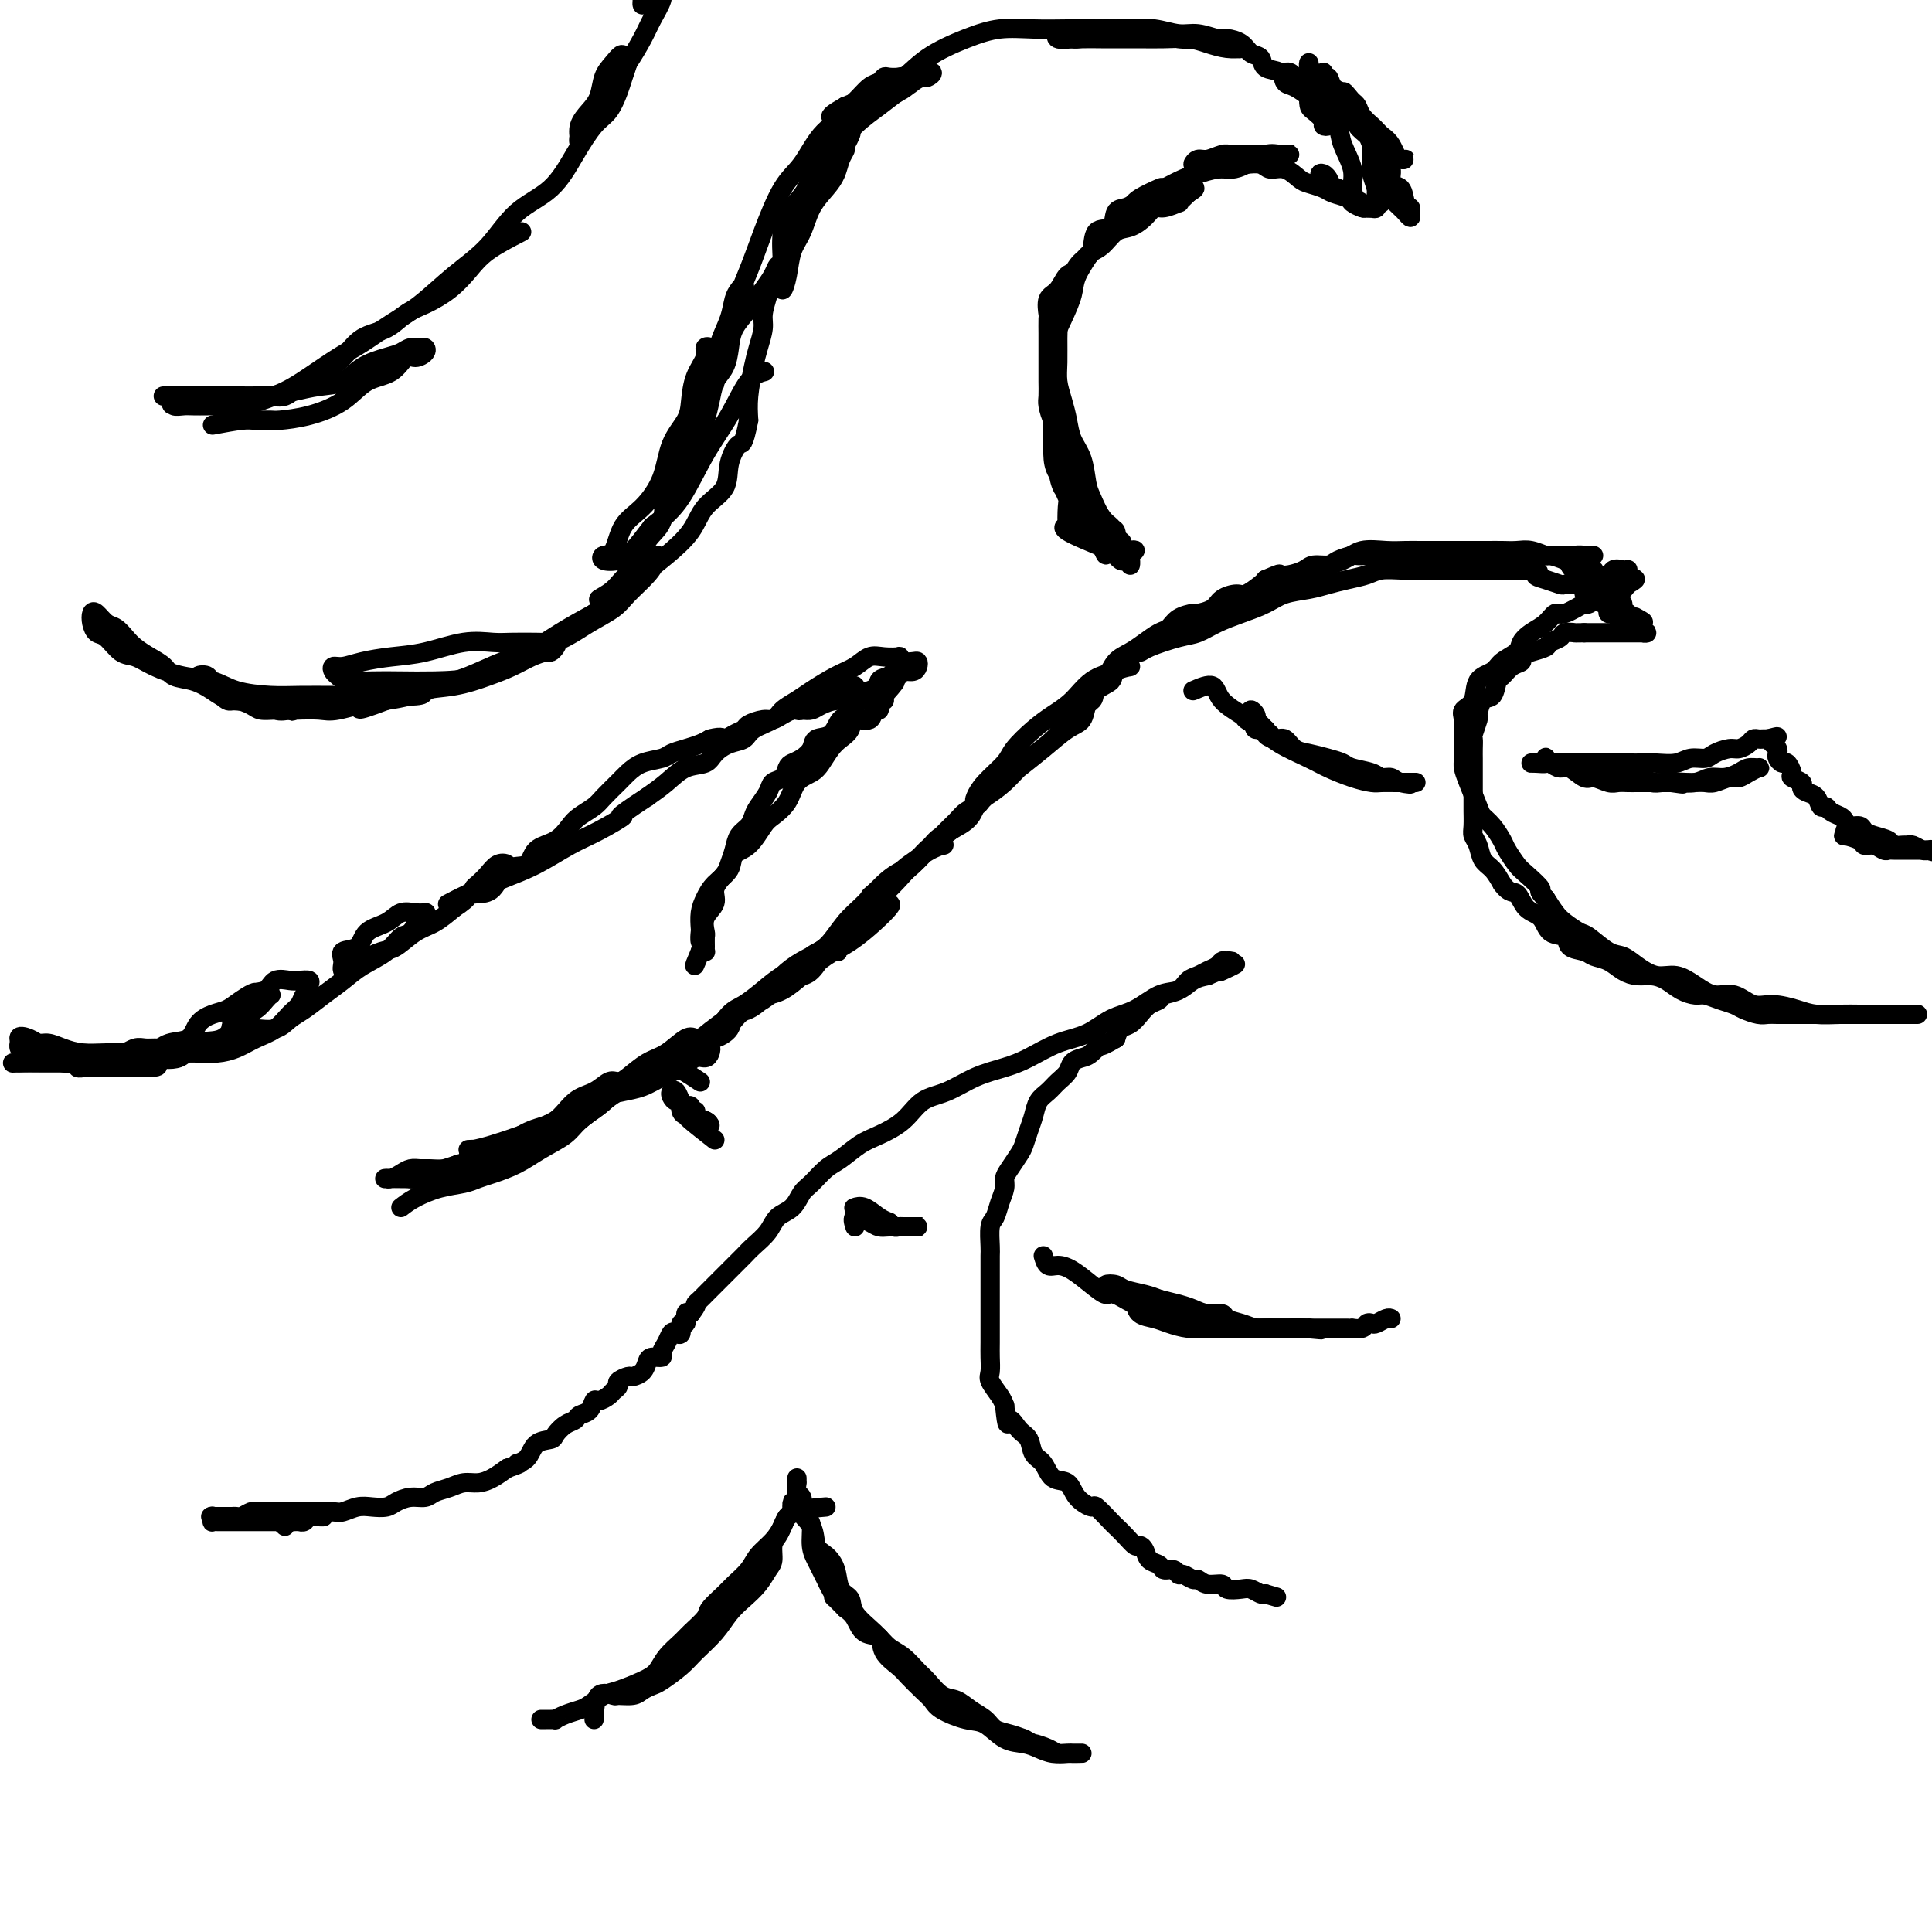 <svg viewBox='0 0 400 400' version='1.1' xmlns='http://www.w3.org/2000/svg' xmlns:xlink='http://www.w3.org/1999/xlink'><g fill='none' stroke='#000000' stroke-width='4' stroke-linecap='round' stroke-linejoin='round'><path d='M123,356c0.092,-2.115 0.184,-4.230 1,-5c0.816,-0.770 2.354,-0.196 3,0c0.646,0.196 0.398,0.013 1,0c0.602,-0.013 2.055,0.145 3,0c0.945,-0.145 1.382,-0.593 2,-1c0.618,-0.407 1.418,-0.772 2,-1c0.582,-0.228 0.946,-0.319 2,-1c1.054,-0.681 2.799,-1.953 4,-3c1.201,-1.047 1.858,-1.869 3,-3c1.142,-1.131 2.768,-2.572 4,-4c1.232,-1.428 2.071,-2.843 3,-4c0.929,-1.157 1.947,-2.057 3,-3c1.053,-0.943 2.142,-1.929 3,-3c0.858,-1.071 1.487,-2.226 2,-3c0.513,-0.774 0.911,-1.167 1,-2c0.089,-0.833 -0.130,-2.107 0,-3c0.130,-0.893 0.609,-1.405 1,-2c0.391,-0.595 0.693,-1.274 1,-2c0.307,-0.726 0.618,-1.498 1,-2c0.382,-0.502 0.834,-0.732 1,-1c0.166,-0.268 0.045,-0.572 0,-1c-0.045,-0.428 -0.013,-0.979 0,-1c0.013,-0.021 0.006,0.490 0,1'/><path d='M164,312c0.824,-1.823 0.382,0.119 0,1c-0.382,0.881 -0.706,0.700 -1,1c-0.294,0.300 -0.558,1.082 -1,2c-0.442,0.918 -1.062,1.974 -2,3c-0.938,1.026 -2.196,2.022 -3,3c-0.804,0.978 -1.155,1.937 -2,3c-0.845,1.063 -2.184,2.228 -3,3c-0.816,0.772 -1.110,1.151 -2,2c-0.890,0.849 -2.378,2.170 -3,3c-0.622,0.830 -0.379,1.171 -1,2c-0.621,0.829 -2.107,2.147 -3,3c-0.893,0.853 -1.194,1.241 -2,2c-0.806,0.759 -2.116,1.890 -3,3c-0.884,1.110 -1.343,2.199 -2,3c-0.657,0.801 -1.512,1.314 -3,2c-1.488,0.686 -3.609,1.546 -5,2c-1.391,0.454 -2.051,0.504 -3,1c-0.949,0.496 -2.187,1.439 -3,2c-0.813,0.561 -1.202,0.739 -2,1c-0.798,0.261 -2.006,0.606 -3,1c-0.994,0.394 -1.773,0.838 -2,1c-0.227,0.162 0.097,0.044 0,0c-0.097,-0.044 -0.613,-0.012 -1,0c-0.387,0.012 -0.643,0.003 -1,0c-0.357,-0.003 -0.816,-0.001 -1,0c-0.184,0.001 -0.092,0.000 0,0'/><path d='M171,312c-2.322,0.192 -4.643,0.385 -5,1c-0.357,0.615 1.251,1.653 2,3c0.749,1.347 0.639,3.004 1,4c0.361,0.996 1.193,1.333 2,2c0.807,0.667 1.588,1.666 2,3c0.412,1.334 0.455,3.005 1,4c0.545,0.995 1.591,1.315 2,2c0.409,0.685 0.183,1.735 1,3c0.817,1.265 2.679,2.746 4,4c1.321,1.254 2.100,2.280 3,3c0.900,0.720 1.921,1.134 3,2c1.079,0.866 2.217,2.186 3,3c0.783,0.814 1.211,1.124 2,2c0.789,0.876 1.940,2.318 3,3c1.060,0.682 2.030,0.602 3,1c0.970,0.398 1.939,1.272 3,2c1.061,0.728 2.212,1.308 3,2c0.788,0.692 1.212,1.494 2,2c0.788,0.506 1.939,0.716 3,1c1.061,0.284 2.030,0.642 3,1'/><path d='M212,360c2.926,1.574 1.740,1.010 2,1c0.260,-0.010 1.967,0.533 3,1c1.033,0.467 1.392,0.857 2,1c0.608,0.143 1.467,0.038 2,0c0.533,-0.038 0.742,-0.010 1,0c0.258,0.010 0.565,0.003 1,0c0.435,-0.003 0.997,0.000 1,0c0.003,-0.000 -0.555,-0.003 -1,0c-0.445,0.003 -0.779,0.011 -1,0c-0.221,-0.011 -0.330,-0.042 -1,0c-0.670,0.042 -1.901,0.158 -3,0c-1.099,-0.158 -2.067,-0.591 -3,-1c-0.933,-0.409 -1.833,-0.795 -3,-1c-1.167,-0.205 -2.602,-0.229 -4,-1c-1.398,-0.771 -2.758,-2.288 -4,-3c-1.242,-0.712 -2.367,-0.617 -4,-1c-1.633,-0.383 -3.773,-1.243 -5,-2c-1.227,-0.757 -1.541,-1.413 -2,-2c-0.459,-0.587 -1.063,-1.107 -2,-2c-0.937,-0.893 -2.208,-2.160 -3,-3c-0.792,-0.840 -1.104,-1.254 -2,-2c-0.896,-0.746 -2.375,-1.824 -3,-3c-0.625,-1.176 -0.394,-2.449 -1,-3c-0.606,-0.551 -2.048,-0.379 -3,-1c-0.952,-0.621 -1.415,-2.035 -2,-3c-0.585,-0.965 -1.293,-1.483 -2,-2'/><path d='M175,333c-3.499,-3.606 -2.247,-2.120 -2,-2c0.247,0.120 -0.512,-1.124 -1,-2c-0.488,-0.876 -0.704,-1.383 -1,-2c-0.296,-0.617 -0.670,-1.344 -1,-2c-0.330,-0.656 -0.614,-1.242 -1,-2c-0.386,-0.758 -0.874,-1.690 -1,-3c-0.126,-1.310 0.111,-2.999 0,-4c-0.111,-1.001 -0.569,-1.313 -1,-2c-0.431,-0.687 -0.833,-1.747 -1,-2c-0.167,-0.253 -0.097,0.301 0,0c0.097,-0.301 0.222,-1.459 0,-2c-0.222,-0.541 -0.792,-0.467 -1,-1c-0.208,-0.533 -0.056,-1.673 0,-2c0.056,-0.327 0.015,0.160 0,0c-0.015,-0.160 -0.004,-0.966 0,-1c0.004,-0.034 0.001,0.705 0,1c-0.001,0.295 -0.001,0.148 0,0'/><path d='M59,316c-0.932,-0.845 -1.864,-1.691 -2,-2c-0.136,-0.309 0.525,-0.083 1,0c0.475,0.083 0.766,0.022 1,0c0.234,-0.022 0.412,-0.006 1,0c0.588,0.006 1.588,0.002 2,0c0.412,-0.002 0.238,-0.000 1,0c0.762,0.000 2.462,0.000 3,0c0.538,-0.000 -0.086,-0.000 0,0c0.086,0.000 0.882,0.000 1,0c0.118,-0.000 -0.441,-0.000 -1,0'/><path d='M66,314c1.502,0.016 0.757,0.057 0,0c-0.757,-0.057 -1.526,-0.211 -2,0c-0.474,0.211 -0.652,0.789 -1,1c-0.348,0.211 -0.866,0.057 -1,0c-0.134,-0.057 0.115,-0.015 0,0c-0.115,0.015 -0.594,0.004 -1,0c-0.406,-0.004 -0.737,-0.001 -1,0c-0.263,0.001 -0.457,0.000 -1,0c-0.543,-0.000 -1.436,-0.000 -2,0c-0.564,0.000 -0.798,0.000 -1,0c-0.202,-0.000 -0.373,-0.000 -1,0c-0.627,0.000 -1.711,0.000 -2,0c-0.289,-0.000 0.217,-0.000 0,0c-0.217,0.000 -1.157,0.000 -2,0c-0.843,-0.000 -1.589,-0.000 -2,0c-0.411,0.000 -0.489,0.001 -1,0c-0.511,-0.001 -1.457,-0.004 -2,0c-0.543,0.004 -0.682,0.015 -1,0c-0.318,-0.015 -0.814,-0.057 -1,0c-0.186,0.057 -0.060,0.211 0,0c0.060,-0.211 0.055,-0.788 0,-1c-0.055,-0.212 -0.158,-0.061 0,0c0.158,0.061 0.579,0.030 1,0'/><path d='M45,314c-3.066,-0.000 -0.230,-0.000 1,0c1.230,0.000 0.853,0.001 1,0c0.147,-0.001 0.817,-0.004 1,0c0.183,0.004 -0.119,0.015 0,0c0.119,-0.015 0.661,-0.057 1,0c0.339,0.057 0.476,0.211 1,0c0.524,-0.211 1.435,-0.789 2,-1c0.565,-0.211 0.784,-0.057 1,0c0.216,0.057 0.429,0.015 1,0c0.571,-0.015 1.500,-0.004 2,0c0.500,0.004 0.571,0.001 1,0c0.429,-0.001 1.216,-0.000 2,0c0.784,0.000 1.565,-0.000 2,0c0.435,0.000 0.524,0.001 1,0c0.476,-0.001 1.338,-0.004 2,0c0.662,0.004 1.125,0.015 2,0c0.875,-0.015 2.164,-0.056 3,0c0.836,0.056 1.220,0.208 2,0c0.780,-0.208 1.955,-0.778 3,-1c1.045,-0.222 1.961,-0.097 3,0c1.039,0.097 2.203,0.167 3,0c0.797,-0.167 1.228,-0.569 2,-1c0.772,-0.431 1.886,-0.890 3,-1c1.114,-0.110 2.227,0.129 3,0c0.773,-0.129 1.207,-0.625 2,-1c0.793,-0.375 1.944,-0.628 3,-1c1.056,-0.372 2.015,-0.863 3,-1c0.985,-0.137 1.996,0.078 3,0c1.004,-0.078 2.001,-0.451 3,-1c0.999,-0.549 1.999,-1.275 3,-2'/><path d='M105,304c4.219,-1.448 2.267,-1.070 2,-1c-0.267,0.070 1.149,-0.170 2,-1c0.851,-0.830 1.135,-2.250 2,-3c0.865,-0.750 2.311,-0.831 3,-1c0.689,-0.169 0.622,-0.425 1,-1c0.378,-0.575 1.201,-1.468 2,-2c0.799,-0.532 1.575,-0.702 2,-1c0.425,-0.298 0.499,-0.724 1,-1c0.501,-0.276 1.429,-0.403 2,-1c0.571,-0.597 0.784,-1.666 1,-2c0.216,-0.334 0.434,0.065 1,0c0.566,-0.065 1.479,-0.596 2,-1c0.521,-0.404 0.649,-0.682 1,-1c0.351,-0.318 0.924,-0.676 1,-1c0.076,-0.324 -0.344,-0.615 0,-1c0.344,-0.385 1.453,-0.863 2,-1c0.547,-0.137 0.533,0.069 1,0c0.467,-0.069 1.417,-0.413 2,-1c0.583,-0.587 0.800,-1.417 1,-2c0.200,-0.583 0.382,-0.920 1,-1c0.618,-0.080 1.671,0.097 2,0c0.329,-0.097 -0.065,-0.469 0,-1c0.065,-0.531 0.591,-1.222 1,-2c0.409,-0.778 0.702,-1.642 1,-2c0.298,-0.358 0.601,-0.208 1,0c0.399,0.208 0.894,0.476 1,0c0.106,-0.476 -0.178,-1.695 0,-2c0.178,-0.305 0.817,0.302 1,0c0.183,-0.302 -0.091,-1.515 0,-2c0.091,-0.485 0.545,-0.243 1,0'/><path d='M143,272c1.722,-2.258 1.028,-1.903 1,-2c-0.028,-0.097 0.611,-0.645 1,-1c0.389,-0.355 0.527,-0.518 1,-1c0.473,-0.482 1.280,-1.283 2,-2c0.720,-0.717 1.352,-1.349 2,-2c0.648,-0.651 1.313,-1.319 2,-2c0.687,-0.681 1.395,-1.375 2,-2c0.605,-0.625 1.107,-1.183 2,-2c0.893,-0.817 2.178,-1.894 3,-3c0.822,-1.106 1.182,-2.240 2,-3c0.818,-0.760 2.094,-1.147 3,-2c0.906,-0.853 1.442,-2.172 2,-3c0.558,-0.828 1.137,-1.166 2,-2c0.863,-0.834 2.009,-2.164 3,-3c0.991,-0.836 1.828,-1.176 3,-2c1.172,-0.824 2.678,-2.131 4,-3c1.322,-0.869 2.459,-1.300 4,-2c1.541,-0.700 3.486,-1.668 5,-3c1.514,-1.332 2.598,-3.027 4,-4c1.402,-0.973 3.122,-1.223 5,-2c1.878,-0.777 3.916,-2.080 6,-3c2.084,-0.920 4.216,-1.458 6,-2c1.784,-0.542 3.221,-1.088 5,-2c1.779,-0.912 3.900,-2.188 6,-3c2.100,-0.812 4.179,-1.158 6,-2c1.821,-0.842 3.383,-2.180 5,-3c1.617,-0.820 3.290,-1.123 5,-2c1.710,-0.877 3.458,-2.328 5,-3c1.542,-0.672 2.877,-0.566 4,-1c1.123,-0.434 2.035,-1.410 3,-2c0.965,-0.590 1.982,-0.795 3,-1'/><path d='M250,202c9.741,-4.204 4.593,-1.715 3,-1c-1.593,0.715 0.369,-0.345 1,-1c0.631,-0.655 -0.068,-0.905 0,-1c0.068,-0.095 0.902,-0.037 1,0c0.098,0.037 -0.540,0.052 -1,0c-0.460,-0.052 -0.742,-0.170 -1,0c-0.258,0.170 -0.490,0.627 -1,1c-0.510,0.373 -1.296,0.663 -2,1c-0.704,0.337 -1.325,0.720 -2,1c-0.675,0.280 -1.402,0.455 -2,1c-0.598,0.545 -1.066,1.458 -2,2c-0.934,0.542 -2.333,0.712 -3,1c-0.667,0.288 -0.602,0.692 -1,1c-0.398,0.308 -1.259,0.519 -2,1c-0.741,0.481 -1.364,1.232 -2,2c-0.636,0.768 -1.287,1.553 -2,2c-0.713,0.447 -1.490,0.556 -2,1c-0.510,0.444 -0.755,1.222 -1,2'/><path d='M231,215c-4.295,2.594 -3.034,1.079 -3,1c0.034,-0.079 -1.160,1.277 -2,2c-0.840,0.723 -1.327,0.813 -2,1c-0.673,0.187 -1.532,0.472 -2,1c-0.468,0.528 -0.545,1.299 -1,2c-0.455,0.701 -1.288,1.331 -2,2c-0.712,0.669 -1.304,1.376 -2,2c-0.696,0.624 -1.495,1.163 -2,2c-0.505,0.837 -0.716,1.971 -1,3c-0.284,1.029 -0.640,1.952 -1,3c-0.360,1.048 -0.722,2.219 -1,3c-0.278,0.781 -0.470,1.170 -1,2c-0.530,0.830 -1.399,2.099 -2,3c-0.601,0.901 -0.935,1.432 -1,2c-0.065,0.568 0.140,1.171 0,2c-0.140,0.829 -0.626,1.884 -1,3c-0.374,1.116 -0.636,2.294 -1,3c-0.364,0.706 -0.830,0.942 -1,2c-0.170,1.058 -0.046,2.939 0,4c0.046,1.061 0.012,1.304 0,2c-0.012,0.696 -0.003,1.847 0,3c0.003,1.153 0.001,2.308 0,3c-0.001,0.692 -0.000,0.922 0,2c0.000,1.078 0.001,3.003 0,4c-0.001,0.997 -0.002,1.067 0,2c0.002,0.933 0.007,2.729 0,4c-0.007,1.271 -0.027,2.017 0,3c0.027,0.983 0.100,2.202 0,3c-0.100,0.798 -0.373,1.177 0,2c0.373,0.823 1.392,2.092 2,3c0.608,0.908 0.804,1.454 1,2'/><path d='M208,291c0.599,5.684 0.598,3.394 1,3c0.402,-0.394 1.209,1.107 2,2c0.791,0.893 1.567,1.179 2,2c0.433,0.821 0.523,2.176 1,3c0.477,0.824 1.340,1.115 2,2c0.660,0.885 1.116,2.364 2,3c0.884,0.636 2.195,0.430 3,1c0.805,0.570 1.104,1.917 2,3c0.896,1.083 2.389,1.903 3,2c0.611,0.097 0.338,-0.531 1,0c0.662,0.531 2.257,2.219 3,3c0.743,0.781 0.633,0.656 1,1c0.367,0.344 1.210,1.157 2,2c0.790,0.843 1.525,1.717 2,2c0.475,0.283 0.690,-0.025 1,0c0.310,0.025 0.717,0.384 1,1c0.283,0.616 0.443,1.490 1,2c0.557,0.510 1.510,0.657 2,1c0.490,0.343 0.516,0.880 1,1c0.484,0.120 1.424,-0.179 2,0c0.576,0.179 0.786,0.837 1,1c0.214,0.163 0.433,-0.167 1,0c0.567,0.167 1.484,0.833 2,1c0.516,0.167 0.631,-0.165 1,0c0.369,0.165 0.990,0.828 2,1c1.010,0.172 2.407,-0.146 3,0c0.593,0.146 0.383,0.757 1,1c0.617,0.243 2.062,0.117 3,0c0.938,-0.117 1.368,-0.224 2,0c0.632,0.224 1.466,0.778 2,1c0.534,0.222 0.767,0.111 1,0'/><path d='M262,330c4.000,1.167 2.000,0.583 0,0'/><path d='M177,254c-0.291,-0.928 -0.582,-1.856 0,-2c0.582,-0.144 2.036,0.497 3,1c0.964,0.503 1.437,0.867 2,1c0.563,0.133 1.215,0.036 2,0c0.785,-0.036 1.701,-0.010 2,0c0.299,0.010 -0.020,0.003 0,0c0.020,-0.003 0.380,-0.001 1,0c0.620,0.001 1.499,0.000 2,0c0.501,-0.000 0.625,0.000 1,0c0.375,-0.000 1.001,-0.000 1,0c-0.001,0.000 -0.629,0.001 -1,0c-0.371,-0.001 -0.483,-0.003 -1,0c-0.517,0.003 -1.437,0.011 -2,0c-0.563,-0.011 -0.767,-0.041 -1,0c-0.233,0.041 -0.495,0.155 -1,0c-0.505,-0.155 -1.252,-0.577 -2,-1'/><path d='M183,253c-1.262,-0.378 -0.915,-0.823 -1,-1c-0.085,-0.177 -0.600,-0.086 -1,0c-0.400,0.086 -0.683,0.167 -1,0c-0.317,-0.167 -0.668,-0.582 -1,-1c-0.332,-0.418 -0.644,-0.837 -1,-1c-0.356,-0.163 -0.757,-0.068 -1,0c-0.243,0.068 -0.327,0.109 0,0c0.327,-0.109 1.067,-0.370 2,0c0.933,0.370 2.059,1.369 3,2c0.941,0.631 1.697,0.895 2,1c0.303,0.105 0.151,0.053 0,0'/><path d='M216,260c0.261,0.856 0.522,1.712 1,2c0.478,0.288 1.175,0.008 2,0c0.825,-0.008 1.780,0.257 3,1c1.220,0.743 2.706,1.963 4,3c1.294,1.037 2.396,1.892 3,2c0.604,0.108 0.708,-0.531 2,0c1.292,0.531 3.770,2.233 6,3c2.230,0.767 4.213,0.598 6,1c1.787,0.402 3.378,1.376 5,2c1.622,0.624 3.274,0.899 5,1c1.726,0.101 3.527,0.027 5,0c1.473,-0.027 2.619,-0.007 4,0c1.381,0.007 2.997,0.002 4,0c1.003,-0.002 1.393,-0.001 2,0c0.607,0.001 1.431,0.000 2,0c0.569,-0.000 0.884,-0.000 1,0c0.116,0.000 0.033,0.000 0,0c-0.033,-0.000 -0.017,-0.000 0,0'/><path d='M271,275c5.192,0.619 1.173,0.166 -1,0c-2.173,-0.166 -2.499,-0.044 -3,0c-0.501,0.044 -1.176,0.012 -2,0c-0.824,-0.012 -1.798,-0.002 -3,0c-1.202,0.002 -2.632,-0.002 -4,0c-1.368,0.002 -2.672,0.011 -4,0c-1.328,-0.011 -2.678,-0.043 -4,0c-1.322,0.043 -2.617,0.163 -4,0c-1.383,-0.163 -2.856,-0.607 -4,-1c-1.144,-0.393 -1.959,-0.736 -3,-1c-1.041,-0.264 -2.306,-0.448 -3,-1c-0.694,-0.552 -0.815,-1.471 -1,-2c-0.185,-0.529 -0.433,-0.667 -1,-1c-0.567,-0.333 -1.452,-0.861 -2,-1c-0.548,-0.139 -0.759,0.109 -1,0c-0.241,-0.109 -0.511,-0.576 -1,-1c-0.489,-0.424 -1.197,-0.804 -1,-1c0.197,-0.196 1.300,-0.207 2,0c0.700,0.207 0.996,0.633 2,1c1.004,0.367 2.715,0.676 4,1c1.285,0.324 2.142,0.662 3,1'/><path d='M240,269c2.462,0.647 3.116,0.765 4,1c0.884,0.235 1.997,0.588 3,1c1.003,0.412 1.897,0.885 3,1c1.103,0.115 2.417,-0.127 3,0c0.583,0.127 0.436,0.622 1,1c0.564,0.378 1.841,0.637 3,1c1.159,0.363 2.201,0.829 3,1c0.799,0.171 1.354,0.046 2,0c0.646,-0.046 1.384,-0.012 2,0c0.616,0.012 1.109,0.003 2,0c0.891,-0.003 2.179,-0.001 3,0c0.821,0.001 1.175,0.000 2,0c0.825,-0.000 2.120,0.000 3,0c0.880,-0.000 1.344,-0.000 2,0c0.656,0.000 1.503,0.001 2,0c0.497,-0.001 0.644,-0.004 1,0c0.356,0.004 0.922,0.015 1,0c0.078,-0.015 -0.331,-0.056 0,0c0.331,0.056 1.402,0.207 2,0c0.598,-0.207 0.724,-0.774 1,-1c0.276,-0.226 0.701,-0.113 1,0c0.299,0.113 0.472,0.226 1,0c0.528,-0.226 1.411,-0.792 2,-1c0.589,-0.208 0.882,-0.060 1,0c0.118,0.060 0.059,0.030 0,0'/><path d='M148,236c-2.032,-1.591 -4.064,-3.182 -5,-4c-0.936,-0.818 -0.776,-0.863 -1,-1c-0.224,-0.137 -0.831,-0.366 -1,-1c-0.169,-0.634 0.101,-1.674 0,-2c-0.101,-0.326 -0.574,0.063 -1,0c-0.426,-0.063 -0.804,-0.578 -1,-1c-0.196,-0.422 -0.208,-0.753 0,-1c0.208,-0.247 0.637,-0.412 1,0c0.363,0.412 0.662,1.402 1,2c0.338,0.598 0.716,0.805 1,1c0.284,0.195 0.473,0.379 1,1c0.527,0.621 1.393,1.680 2,2c0.607,0.320 0.957,-0.100 1,0c0.043,0.100 -0.219,0.719 0,1c0.219,0.281 0.920,0.223 1,0c0.080,-0.223 -0.460,-0.612 -1,-1'/><path d='M146,232c1.126,0.762 0.441,0.167 0,0c-0.441,-0.167 -0.639,0.095 -1,0c-0.361,-0.095 -0.885,-0.547 -1,-1c-0.115,-0.453 0.179,-0.906 0,-1c-0.179,-0.094 -0.832,0.171 -1,0c-0.168,-0.171 0.147,-0.777 0,-1c-0.147,-0.223 -0.756,-0.064 -1,0c-0.244,0.064 -0.122,0.032 0,0'/><path d='M83,250c0.833,-0.642 1.667,-1.285 3,-2c1.333,-0.715 3.167,-1.503 5,-2c1.833,-0.497 3.665,-0.702 5,-1c1.335,-0.298 2.175,-0.687 3,-1c0.825,-0.313 1.637,-0.548 3,-1c1.363,-0.452 3.279,-1.122 5,-2c1.721,-0.878 3.249,-1.965 5,-3c1.751,-1.035 3.726,-2.017 5,-3c1.274,-0.983 1.848,-1.966 3,-3c1.152,-1.034 2.881,-2.120 4,-3c1.119,-0.880 1.628,-1.555 2,-2c0.372,-0.445 0.606,-0.662 1,-1c0.394,-0.338 0.948,-0.797 1,-1c0.052,-0.203 -0.399,-0.148 -1,0c-0.601,0.148 -1.353,0.391 -2,1c-0.647,0.609 -1.190,1.584 -2,2c-0.810,0.416 -1.886,0.272 -3,1c-1.114,0.728 -2.265,2.326 -3,3c-0.735,0.674 -1.052,0.423 -2,1c-0.948,0.577 -2.527,1.983 -4,3c-1.473,1.017 -2.842,1.645 -4,2c-1.158,0.355 -2.106,0.438 -3,1c-0.894,0.562 -1.735,1.604 -3,2c-1.265,0.396 -2.956,0.145 -4,0c-1.044,-0.145 -1.441,-0.184 -2,0c-0.559,0.184 -1.279,0.592 -2,1'/><path d='M93,242c-2.048,0.152 -3.168,0.030 -4,0c-0.832,-0.030 -1.376,0.030 -2,0c-0.624,-0.030 -1.329,-0.152 -2,0c-0.671,0.152 -1.307,0.577 -2,1c-0.693,0.423 -1.441,0.845 -2,1c-0.559,0.155 -0.927,0.042 -1,0c-0.073,-0.042 0.151,-0.014 0,0c-0.151,0.014 -0.675,0.014 0,0c0.675,-0.014 2.549,-0.043 4,0c1.451,0.043 2.480,0.159 4,0c1.520,-0.159 3.532,-0.593 5,-1c1.468,-0.407 2.391,-0.787 4,-1c1.609,-0.213 3.904,-0.258 6,-1c2.096,-0.742 3.995,-2.180 6,-3c2.005,-0.820 4.118,-1.022 6,-2c1.882,-0.978 3.533,-2.731 5,-4c1.467,-1.269 2.751,-2.052 4,-3c1.249,-0.948 2.463,-2.060 3,-3c0.537,-0.940 0.399,-1.710 1,-2c0.601,-0.290 1.943,-0.102 2,0c0.057,0.102 -1.169,0.118 -2,0c-0.831,-0.118 -1.267,-0.370 -2,0c-0.733,0.370 -1.763,1.362 -3,2c-1.237,0.638 -2.679,0.922 -4,2c-1.321,1.078 -2.519,2.949 -4,4c-1.481,1.051 -3.245,1.283 -5,2c-1.755,0.717 -3.501,1.919 -5,3c-1.499,1.081 -2.749,2.040 -4,3'/><path d='M101,240c-5.439,2.653 -4.537,1.285 -5,1c-0.463,-0.285 -2.290,0.511 -4,1c-1.710,0.489 -3.301,0.669 -4,1c-0.699,0.331 -0.505,0.814 -1,1c-0.495,0.186 -1.678,0.077 -2,0c-0.322,-0.077 0.218,-0.121 1,0c0.782,0.121 1.806,0.407 3,0c1.194,-0.407 2.560,-1.505 4,-2c1.440,-0.495 2.956,-0.385 5,-1c2.044,-0.615 4.616,-1.955 7,-3c2.384,-1.045 4.580,-1.795 7,-3c2.420,-1.205 5.065,-2.866 7,-4c1.935,-1.134 3.161,-1.741 5,-3c1.839,-1.259 4.292,-3.168 6,-4c1.708,-0.832 2.672,-0.585 4,-1c1.328,-0.415 3.021,-1.490 3,-2c-0.021,-0.510 -1.756,-0.453 -3,0c-1.244,0.453 -1.997,1.304 -3,2c-1.003,0.696 -2.256,1.237 -4,2c-1.744,0.763 -3.980,1.749 -6,3c-2.020,1.251 -3.825,2.766 -6,4c-2.175,1.234 -4.721,2.187 -7,3c-2.279,0.813 -4.291,1.486 -6,2c-1.709,0.514 -3.114,0.869 -4,1c-0.886,0.131 -1.253,0.037 -1,0c0.253,-0.037 1.127,-0.019 2,0'/><path d='M99,238c-5.159,2.652 0.943,0.783 4,0c3.057,-0.783 3.067,-0.481 4,-1c0.933,-0.519 2.788,-1.858 5,-3c2.212,-1.142 4.779,-2.086 7,-3c2.221,-0.914 4.094,-1.796 6,-3c1.906,-1.204 3.844,-2.729 6,-4c2.156,-1.271 4.530,-2.288 6,-3c1.470,-0.712 2.038,-1.118 3,-2c0.962,-0.882 2.320,-2.239 3,-3c0.680,-0.761 0.682,-0.926 1,-1c0.318,-0.074 0.953,-0.057 1,0c0.047,0.057 -0.494,0.155 -1,0c-0.506,-0.155 -0.977,-0.561 -2,0c-1.023,0.561 -2.597,2.090 -4,3c-1.403,0.910 -2.634,1.199 -4,2c-1.366,0.801 -2.866,2.112 -4,3c-1.134,0.888 -1.900,1.352 -3,2c-1.100,0.648 -2.532,1.480 -3,2c-0.468,0.520 0.029,0.729 0,1c-0.029,0.271 -0.583,0.603 0,0c0.583,-0.603 2.302,-2.142 4,-3c1.698,-0.858 3.374,-1.034 5,-2c1.626,-0.966 3.201,-2.722 5,-4c1.799,-1.278 3.822,-2.077 6,-3c2.178,-0.923 4.512,-1.969 6,-3c1.488,-1.031 2.131,-2.047 3,-3c0.869,-0.953 1.962,-1.844 2,-2c0.038,-0.156 -0.981,0.422 -2,1'/><path d='M153,209c3.682,-2.465 -1.113,0.872 -4,3c-2.887,2.128 -3.867,3.047 -5,4c-1.133,0.953 -2.418,1.941 -4,3c-1.582,1.059 -3.459,2.191 -5,3c-1.541,0.809 -2.745,1.297 -4,2c-1.255,0.703 -2.562,1.623 -3,2c-0.438,0.377 -0.006,0.213 1,0c1.006,-0.213 2.588,-0.473 4,-1c1.412,-0.527 2.655,-1.321 4,-2c1.345,-0.679 2.792,-1.245 4,-2c1.208,-0.755 2.176,-1.701 3,-2c0.824,-0.299 1.502,0.050 2,0c0.498,-0.050 0.814,-0.498 1,-1c0.186,-0.502 0.242,-1.058 0,-1c-0.242,0.058 -0.784,0.731 -1,1c-0.216,0.269 -0.108,0.135 0,0'/><path d='M145,224c-1.907,-1.268 -3.813,-2.536 -5,-3c-1.187,-0.464 -1.653,-0.124 -2,0c-0.347,0.124 -0.573,0.033 -1,0c-0.427,-0.033 -1.053,-0.009 -1,0c0.053,0.009 0.785,0.002 1,0c0.215,-0.002 -0.087,-0.001 0,0c0.087,0.001 0.562,0.000 1,0c0.438,-0.000 0.839,-0.000 1,0c0.161,0.000 0.080,0.000 0,0'/><path d='M141,219c3.181,-2.464 6.362,-4.928 8,-6c1.638,-1.072 1.734,-0.751 2,-1c0.266,-0.249 0.703,-1.068 2,-2c1.297,-0.932 3.454,-1.977 5,-3c1.546,-1.023 2.479,-2.025 4,-3c1.521,-0.975 3.629,-1.924 5,-3c1.371,-1.076 2.005,-2.278 3,-3c0.995,-0.722 2.349,-0.962 3,-1c0.651,-0.038 0.597,0.128 0,0c-0.597,-0.128 -1.738,-0.550 -3,0c-1.262,0.550 -2.644,2.070 -4,3c-1.356,0.930 -2.685,1.268 -4,2c-1.315,0.732 -2.615,1.856 -4,3c-1.385,1.144 -2.853,2.308 -4,3c-1.147,0.692 -1.971,0.913 -3,2c-1.029,1.087 -2.264,3.040 -3,4c-0.736,0.960 -0.974,0.925 -1,1c-0.026,0.075 0.160,0.259 1,0c0.840,-0.259 2.335,-0.961 3,-2c0.665,-1.039 0.501,-2.417 1,-3c0.499,-0.583 1.659,-0.373 3,-1c1.341,-0.627 2.861,-2.092 4,-3c1.139,-0.908 1.897,-1.259 3,-2c1.103,-0.741 2.552,-1.870 4,-3'/><path d='M166,201c3.480,-2.757 3.179,-3.149 4,-4c0.821,-0.851 2.763,-2.162 4,-3c1.237,-0.838 1.769,-1.204 3,-2c1.231,-0.796 3.160,-2.023 4,-3c0.840,-0.977 0.592,-1.703 1,-2c0.408,-0.297 1.471,-0.167 2,0c0.529,0.167 0.522,0.369 0,1c-0.522,0.631 -1.560,1.692 -3,3c-1.440,1.308 -3.283,2.862 -5,4c-1.717,1.138 -3.310,1.860 -5,3c-1.690,1.140 -3.477,2.698 -5,4c-1.523,1.302 -2.781,2.347 -4,3c-1.219,0.653 -2.399,0.912 -3,1c-0.601,0.088 -0.623,0.004 -1,0c-0.377,-0.004 -1.109,0.072 -1,0c0.109,-0.072 1.059,-0.293 2,-1c0.941,-0.707 1.875,-1.899 3,-3c1.125,-1.101 2.443,-2.110 4,-3c1.557,-0.890 3.353,-1.659 5,-3c1.647,-1.341 3.146,-3.253 5,-5c1.854,-1.747 4.063,-3.329 6,-5c1.937,-1.671 3.600,-3.431 5,-5c1.400,-1.569 2.535,-2.945 4,-4c1.465,-1.055 3.259,-1.788 4,-2c0.741,-0.212 0.430,0.097 0,0c-0.430,-0.097 -0.980,-0.599 -2,0c-1.020,0.599 -2.510,2.300 -4,4'/><path d='M189,179c-1.808,1.040 -3.329,1.639 -5,3c-1.671,1.361 -3.494,3.485 -5,5c-1.506,1.515 -2.696,2.420 -4,4c-1.304,1.580 -2.722,3.835 -4,5c-1.278,1.165 -2.414,1.242 -3,2c-0.586,0.758 -0.621,2.198 -1,3c-0.379,0.802 -1.104,0.966 -1,1c0.104,0.034 1.035,-0.064 2,-1c0.965,-0.936 1.965,-2.711 3,-4c1.035,-1.289 2.107,-2.090 3,-3c0.893,-0.910 1.607,-1.927 3,-3c1.393,-1.073 3.465,-2.202 5,-4c1.535,-1.798 2.533,-4.264 4,-6c1.467,-1.736 3.405,-2.741 5,-4c1.595,-1.259 2.849,-2.772 4,-4c1.151,-1.228 2.200,-2.170 3,-3c0.800,-0.830 1.350,-1.548 2,-2c0.650,-0.452 1.401,-0.637 2,-1c0.599,-0.363 1.046,-0.902 1,-1c-0.046,-0.098 -0.586,0.246 -1,1c-0.414,0.754 -0.704,1.917 -2,3c-1.296,1.083 -3.598,2.088 -5,3c-1.402,0.912 -1.903,1.733 -3,3c-1.097,1.267 -2.789,2.979 -4,4c-1.211,1.021 -1.941,1.352 -3,2c-1.059,0.648 -2.445,1.614 -3,2c-0.555,0.386 -0.277,0.193 0,0'/><path d='M182,184c-3.379,2.871 -1.325,1.050 0,0c1.325,-1.050 1.923,-1.328 3,-2c1.077,-0.672 2.633,-1.737 4,-3c1.367,-1.263 2.545,-2.724 4,-4c1.455,-1.276 3.187,-2.366 5,-4c1.813,-1.634 3.708,-3.812 6,-6c2.292,-2.188 4.981,-4.386 7,-6c2.019,-1.614 3.368,-2.643 5,-4c1.632,-1.357 3.547,-3.043 5,-4c1.453,-0.957 2.444,-1.187 3,-2c0.556,-0.813 0.678,-2.210 1,-3c0.322,-0.790 0.845,-0.974 1,-1c0.155,-0.026 -0.057,0.107 -1,1c-0.943,0.893 -2.616,2.547 -4,4c-1.384,1.453 -2.480,2.705 -4,4c-1.520,1.295 -3.466,2.632 -5,4c-1.534,1.368 -2.656,2.765 -4,4c-1.344,1.235 -2.910,2.308 -4,3c-1.090,0.692 -1.703,1.004 -2,1c-0.297,-0.004 -0.278,-0.325 0,-1c0.278,-0.675 0.815,-1.703 2,-3c1.185,-1.297 3.020,-2.863 4,-4c0.980,-1.137 1.107,-1.845 2,-3c0.893,-1.155 2.551,-2.757 4,-4c1.449,-1.243 2.687,-2.127 4,-3c1.313,-0.873 2.700,-1.735 4,-3c1.300,-1.265 2.514,-2.933 4,-4c1.486,-1.067 3.243,-1.534 5,-2'/><path d='M231,139c2.974,-2.074 1.910,-1.258 2,-1c0.090,0.258 1.333,-0.042 1,0c-0.333,0.042 -2.243,0.426 -3,1c-0.757,0.574 -0.361,1.338 -1,2c-0.639,0.662 -2.313,1.221 -3,2c-0.687,0.779 -0.385,1.779 -1,2c-0.615,0.221 -2.145,-0.338 -3,0c-0.855,0.338 -1.033,1.573 -1,2c0.033,0.427 0.278,0.047 0,0c-0.278,-0.047 -1.078,0.241 -1,0c0.078,-0.241 1.035,-1.009 2,-2c0.965,-0.991 1.938,-2.205 3,-3c1.062,-0.795 2.214,-1.173 3,-2c0.786,-0.827 1.208,-2.104 2,-3c0.792,-0.896 1.954,-1.409 3,-2c1.046,-0.591 1.976,-1.258 3,-2c1.024,-0.742 2.142,-1.557 3,-2c0.858,-0.443 1.455,-0.513 2,-1c0.545,-0.487 1.037,-1.391 2,-2c0.963,-0.609 2.398,-0.924 3,-1c0.602,-0.076 0.373,0.087 1,0c0.627,-0.087 2.112,-0.422 3,-1c0.888,-0.578 1.180,-1.398 2,-2c0.820,-0.602 2.168,-0.986 3,-1c0.832,-0.014 1.147,0.342 2,0c0.853,-0.342 2.244,-1.384 3,-2c0.756,-0.616 0.878,-0.808 1,-1'/><path d='M262,120c3.386,-1.476 2.851,-1.165 3,-1c0.149,0.165 0.983,0.185 2,0c1.017,-0.185 2.217,-0.575 3,-1c0.783,-0.425 1.151,-0.884 2,-1c0.849,-0.116 2.181,0.113 3,0c0.819,-0.113 1.125,-0.566 2,-1c0.875,-0.434 2.317,-0.848 3,-1c0.683,-0.152 0.606,-0.041 1,0c0.394,0.041 1.260,0.011 2,0c0.740,-0.011 1.354,-0.003 2,0c0.646,0.003 1.324,0.001 2,0c0.676,-0.001 1.351,-0.000 2,0c0.649,0.000 1.273,0.000 2,0c0.727,-0.000 1.556,-0.000 2,0c0.444,0.000 0.503,0.000 1,0c0.497,-0.000 1.433,-0.000 2,0c0.567,0.000 0.766,0.000 1,0c0.234,-0.000 0.502,-0.000 1,0c0.498,0.000 1.226,0.000 2,0c0.774,-0.000 1.595,-0.000 2,0c0.405,0.000 0.394,0.000 1,0c0.606,-0.000 1.829,-0.000 3,0c1.171,0.000 2.290,0.000 3,0c0.710,-0.000 1.010,-0.000 2,0c0.990,0.000 2.671,0.000 4,0c1.329,-0.000 2.307,-0.000 3,0c0.693,0.000 1.103,0.000 2,0c0.897,-0.000 2.282,-0.000 3,0c0.718,0.000 0.770,0.000 1,0c0.230,-0.000 0.637,-0.000 1,0c0.363,0.000 0.681,0.000 1,0'/><path d='M326,115c7.283,0.012 2.492,0.040 1,0c-1.492,-0.040 0.317,-0.150 1,0c0.683,0.150 0.240,0.561 0,1c-0.240,0.439 -0.275,0.906 0,1c0.275,0.094 0.862,-0.186 1,0c0.138,0.186 -0.174,0.837 0,1c0.174,0.163 0.834,-0.163 1,0c0.166,0.163 -0.162,0.813 0,1c0.162,0.187 0.814,-0.091 1,0c0.186,0.091 -0.094,0.550 0,1c0.094,0.450 0.560,0.891 1,1c0.440,0.109 0.853,-0.115 1,0c0.147,0.115 0.030,0.570 0,1c-0.030,0.430 0.029,0.837 0,1c-0.029,0.163 -0.146,0.083 0,0c0.146,-0.083 0.556,-0.169 1,0c0.444,0.169 0.923,0.592 1,1c0.077,0.408 -0.249,0.802 0,1c0.249,0.198 1.071,0.199 1,0c-0.071,-0.199 -1.036,-0.600 -2,-1'/><path d='M334,124c0.982,1.214 -0.563,-0.252 -1,-1c-0.437,-0.748 0.235,-0.779 0,-1c-0.235,-0.221 -1.376,-0.633 -2,-1c-0.624,-0.367 -0.731,-0.690 -1,-1c-0.269,-0.310 -0.700,-0.608 -1,-1c-0.300,-0.392 -0.470,-0.880 -1,-1c-0.530,-0.120 -1.422,0.126 -2,0c-0.578,-0.126 -0.843,-0.626 -1,-1c-0.157,-0.374 -0.205,-0.622 -1,-1c-0.795,-0.378 -2.337,-0.886 -3,-1c-0.663,-0.114 -0.445,0.166 -1,0c-0.555,-0.166 -1.881,-0.776 -3,-1c-1.119,-0.224 -2.030,-0.060 -3,0c-0.970,0.060 -2.000,0.016 -3,0c-1.000,-0.016 -1.972,-0.004 -3,0c-1.028,0.004 -2.112,0.001 -3,0c-0.888,-0.001 -1.579,0.000 -3,0c-1.421,-0.000 -3.570,-0.002 -5,0c-1.430,0.002 -2.141,0.006 -3,0c-0.859,-0.006 -1.867,-0.024 -3,0c-1.133,0.024 -2.391,0.089 -4,0c-1.609,-0.089 -3.568,-0.333 -5,0c-1.432,0.333 -2.338,1.244 -4,2c-1.662,0.756 -4.080,1.358 -6,2c-1.920,0.642 -3.342,1.323 -5,2c-1.658,0.677 -3.553,1.350 -5,2c-1.447,0.650 -2.446,1.276 -4,2c-1.554,0.724 -3.664,1.544 -5,2c-1.336,0.456 -1.898,0.546 -3,1c-1.102,0.454 -2.743,1.273 -4,2c-1.257,0.727 -2.128,1.364 -3,2'/><path d='M243,131c-6.623,2.807 -3.681,1.325 -3,1c0.681,-0.325 -0.898,0.509 -2,1c-1.102,0.491 -1.727,0.641 -2,1c-0.273,0.359 -0.195,0.927 0,1c0.195,0.073 0.508,-0.351 2,-1c1.492,-0.649 4.163,-1.525 6,-2c1.837,-0.475 2.839,-0.551 4,-1c1.161,-0.449 2.481,-1.272 4,-2c1.519,-0.728 3.238,-1.361 5,-2c1.762,-0.639 3.566,-1.285 5,-2c1.434,-0.715 2.499,-1.501 4,-2c1.501,-0.499 3.440,-0.712 5,-1c1.560,-0.288 2.743,-0.652 4,-1c1.257,-0.348 2.589,-0.682 4,-1c1.411,-0.318 2.899,-0.621 4,-1c1.101,-0.379 1.813,-0.834 3,-1c1.187,-0.166 2.850,-0.045 4,0c1.150,0.045 1.789,0.012 3,0c1.211,-0.012 2.995,-0.003 4,0c1.005,0.003 1.232,0.001 2,0c0.768,-0.001 2.079,-0.000 3,0c0.921,0.000 1.454,0.000 2,0c0.546,-0.000 1.105,-0.000 2,0c0.895,0.000 2.127,0.000 3,0c0.873,-0.000 1.389,-0.000 2,0c0.611,0.000 1.317,0.000 2,0c0.683,-0.000 1.341,-0.000 2,0'/><path d='M315,118c5.091,0.182 3.317,0.636 3,1c-0.317,0.364 0.823,0.636 2,1c1.177,0.364 2.392,0.819 3,1c0.608,0.181 0.611,0.087 1,0c0.389,-0.087 1.165,-0.167 2,0c0.835,0.167 1.730,0.580 2,1c0.270,0.420 -0.086,0.847 0,1c0.086,0.153 0.614,0.031 1,0c0.386,-0.031 0.629,0.029 1,0c0.371,-0.029 0.870,-0.149 1,0c0.130,0.149 -0.110,0.565 0,1c0.110,0.435 0.568,0.887 1,1c0.432,0.113 0.837,-0.113 1,0c0.163,0.113 0.085,0.566 0,1c-0.085,0.434 -0.176,0.848 0,1c0.176,0.152 0.621,0.040 1,0c0.379,-0.040 0.693,-0.008 1,0c0.307,0.008 0.608,-0.008 1,0c0.392,0.008 0.875,0.041 1,0c0.125,-0.041 -0.107,-0.154 0,0c0.107,0.154 0.554,0.577 1,1'/><path d='M338,128c3.800,1.556 1.800,0.444 1,0c-0.800,-0.444 -0.400,-0.222 0,0'/><path d='M335,128c1.711,0.340 3.422,0.679 4,1c0.578,0.321 0.022,0.622 0,1c-0.022,0.378 0.489,0.833 1,1c0.511,0.167 1.023,0.045 1,0c-0.023,-0.045 -0.579,-0.012 -1,0c-0.421,0.012 -0.707,0.003 -1,0c-0.293,-0.003 -0.593,-0.001 -1,0c-0.407,0.001 -0.920,0.000 -1,0c-0.080,-0.000 0.274,-0.000 0,0c-0.274,0.000 -1.176,0.000 -2,0c-0.824,-0.000 -1.571,-0.000 -2,0c-0.429,0.000 -0.538,0.000 -1,0c-0.462,-0.000 -1.275,-0.000 -2,0c-0.725,0.000 -1.363,0.000 -2,0'/><path d='M328,131c-2.351,0.013 -1.727,0.045 -2,0c-0.273,-0.045 -1.441,-0.167 -2,0c-0.559,0.167 -0.508,0.622 -1,1c-0.492,0.378 -1.528,0.679 -2,1c-0.472,0.321 -0.381,0.662 -1,1c-0.619,0.338 -1.948,0.672 -3,1c-1.052,0.328 -1.826,0.649 -2,1c-0.174,0.351 0.253,0.732 0,1c-0.253,0.268 -1.184,0.423 -2,1c-0.816,0.577 -1.515,1.577 -2,2c-0.485,0.423 -0.756,0.268 -1,1c-0.244,0.732 -0.461,2.350 -1,3c-0.539,0.650 -1.398,0.330 -2,1c-0.602,0.670 -0.946,2.329 -1,3c-0.054,0.671 0.182,0.355 0,1c-0.182,0.645 -0.781,2.252 -1,3c-0.219,0.748 -0.059,0.637 0,1c0.059,0.363 0.016,1.200 0,2c-0.016,0.800 -0.004,1.564 0,2c0.004,0.436 0.001,0.545 0,1c-0.001,0.455 -0.000,1.258 0,2c0.000,0.742 0.000,1.424 0,2c-0.000,0.576 -0.001,1.047 0,2c0.001,0.953 0.003,2.390 0,3c-0.003,0.610 -0.013,0.394 0,1c0.013,0.606 0.048,2.034 0,3c-0.048,0.966 -0.179,1.469 0,2c0.179,0.531 0.666,1.091 1,2c0.334,0.909 0.513,2.168 1,3c0.487,0.832 1.282,1.238 2,2c0.718,0.762 1.359,1.881 2,3'/><path d='M311,183c1.530,2.147 2.354,1.516 3,2c0.646,0.484 1.113,2.084 2,3c0.887,0.916 2.195,1.148 3,2c0.805,0.852 1.107,2.322 2,3c0.893,0.678 2.378,0.562 3,1c0.622,0.438 0.382,1.430 1,2c0.618,0.570 2.094,0.717 3,1c0.906,0.283 1.243,0.702 2,1c0.757,0.298 1.935,0.474 3,1c1.065,0.526 2.017,1.401 3,2c0.983,0.599 1.996,0.921 3,1c1.004,0.079 1.997,-0.085 3,0c1.003,0.085 2.015,0.418 3,1c0.985,0.582 1.945,1.413 3,2c1.055,0.587 2.207,0.931 3,1c0.793,0.069 1.227,-0.135 2,0c0.773,0.135 1.884,0.611 3,1c1.116,0.389 2.238,0.693 3,1c0.762,0.307 1.166,0.618 2,1c0.834,0.382 2.099,0.834 3,1c0.901,0.166 1.437,0.044 2,0c0.563,-0.044 1.152,-0.012 2,0c0.848,0.012 1.954,0.003 3,0c1.046,-0.003 2.031,-0.001 3,0c0.969,0.001 1.921,0.000 3,0c1.079,-0.000 2.285,-0.000 3,0c0.715,0.000 0.937,0.000 2,0c1.063,-0.000 2.965,-0.000 4,0c1.035,0.000 1.202,0.000 2,0c0.798,-0.000 2.228,-0.000 3,0c0.772,0.000 0.886,0.000 1,0'/><path d='M392,210c4.971,-0.000 3.397,-0.000 3,0c-0.397,0.000 0.383,0.000 1,0c0.617,-0.000 1.070,-0.000 1,0c-0.070,0.000 -0.665,0.000 -1,0c-0.335,-0.000 -0.412,-0.000 -1,0c-0.588,0.000 -1.686,0.001 -3,0c-1.314,-0.001 -2.842,-0.003 -4,0c-1.158,0.003 -1.944,0.010 -3,0c-1.056,-0.010 -2.382,-0.039 -4,0c-1.618,0.039 -3.528,0.146 -5,0c-1.472,-0.146 -2.508,-0.545 -4,-1c-1.492,-0.455 -3.441,-0.964 -5,-1c-1.559,-0.036 -2.727,0.403 -4,0c-1.273,-0.403 -2.650,-1.648 -4,-2c-1.350,-0.352 -2.672,0.187 -4,0c-1.328,-0.187 -2.663,-1.101 -4,-2c-1.337,-0.899 -2.678,-1.783 -4,-2c-1.322,-0.217 -2.627,0.232 -4,0c-1.373,-0.232 -2.814,-1.146 -4,-2c-1.186,-0.854 -2.117,-1.646 -3,-2c-0.883,-0.354 -1.717,-0.268 -3,-1c-1.283,-0.732 -3.015,-2.282 -4,-3c-0.985,-0.718 -1.223,-0.605 -2,-1c-0.777,-0.395 -2.094,-1.299 -3,-2c-0.906,-0.701 -1.402,-1.200 -2,-2c-0.598,-0.800 -1.299,-1.900 -2,-3'/><path d='M320,186c-2.080,-1.994 -0.780,-1.478 -1,-2c-0.220,-0.522 -1.959,-2.083 -3,-3c-1.041,-0.917 -1.382,-1.191 -2,-2c-0.618,-0.809 -1.513,-2.153 -2,-3c-0.487,-0.847 -0.568,-1.196 -1,-2c-0.432,-0.804 -1.216,-2.064 -2,-3c-0.784,-0.936 -1.569,-1.548 -2,-2c-0.431,-0.452 -0.508,-0.744 -1,-2c-0.492,-1.256 -1.400,-3.476 -2,-5c-0.600,-1.524 -0.892,-2.351 -1,-3c-0.108,-0.649 -0.031,-1.119 0,-2c0.031,-0.881 0.016,-2.173 0,-3c-0.016,-0.827 -0.031,-1.188 0,-2c0.031,-0.812 0.109,-2.076 0,-3c-0.109,-0.924 -0.407,-1.507 0,-2c0.407,-0.493 1.517,-0.894 2,-2c0.483,-1.106 0.338,-2.915 1,-4c0.662,-1.085 2.130,-1.446 3,-2c0.870,-0.554 1.143,-1.303 2,-2c0.857,-0.697 2.299,-1.344 3,-2c0.701,-0.656 0.661,-1.322 1,-2c0.339,-0.678 1.058,-1.367 2,-2c0.942,-0.633 2.106,-1.211 3,-2c0.894,-0.789 1.518,-1.788 2,-2c0.482,-0.212 0.821,0.363 2,0c1.179,-0.363 3.197,-1.665 4,-2c0.803,-0.335 0.389,0.297 1,0c0.611,-0.297 2.246,-1.523 3,-2c0.754,-0.477 0.626,-0.205 1,0c0.374,0.205 1.250,0.344 2,0c0.750,-0.344 1.375,-1.172 2,-2'/><path d='M337,121c3.093,-1.729 0.827,-1.051 0,-1c-0.827,0.051 -0.214,-0.524 0,-1c0.214,-0.476 0.030,-0.853 0,-1c-0.030,-0.147 0.093,-0.064 0,0c-0.093,0.064 -0.403,0.108 -1,0c-0.597,-0.108 -1.479,-0.369 -2,0c-0.521,0.369 -0.679,1.369 -1,2c-0.321,0.631 -0.806,0.895 -1,1c-0.194,0.105 -0.097,0.053 0,0'/><path d='M247,143c1.582,-0.676 3.165,-1.353 4,-1c0.835,0.353 0.923,1.735 2,3c1.077,1.265 3.142,2.411 4,3c0.858,0.589 0.510,0.619 1,1c0.490,0.381 1.817,1.114 3,2c1.183,0.886 2.222,1.926 4,3c1.778,1.074 4.296,2.183 6,3c1.704,0.817 2.595,1.343 4,2c1.405,0.657 3.325,1.444 5,2c1.675,0.556 3.104,0.881 4,1c0.896,0.119 1.259,0.032 2,0c0.741,-0.032 1.860,-0.009 3,0c1.140,0.009 2.300,0.002 3,0c0.700,-0.002 0.940,-0.001 1,0c0.060,0.001 -0.061,0.000 0,0c0.061,-0.000 0.303,-0.000 0,0c-0.303,0.000 -1.152,0.000 -2,0'/><path d='M291,162c2.342,0.528 0.197,0.349 -1,0c-1.197,-0.349 -1.447,-0.867 -2,-1c-0.553,-0.133 -1.410,0.119 -2,0c-0.590,-0.119 -0.913,-0.610 -2,-1c-1.087,-0.390 -2.938,-0.681 -4,-1c-1.062,-0.319 -1.334,-0.668 -2,-1c-0.666,-0.332 -1.725,-0.649 -3,-1c-1.275,-0.351 -2.766,-0.738 -4,-1c-1.234,-0.262 -2.209,-0.400 -3,-1c-0.791,-0.600 -1.396,-1.663 -2,-2c-0.604,-0.337 -1.205,0.050 -2,0c-0.795,-0.050 -1.782,-0.539 -2,-1c-0.218,-0.461 0.334,-0.893 0,-1c-0.334,-0.107 -1.553,0.112 -2,0c-0.447,-0.112 -0.124,-0.557 0,-1c0.124,-0.443 0.047,-0.886 0,-1c-0.047,-0.114 -0.063,0.101 0,0c0.063,-0.101 0.205,-0.519 0,-1c-0.205,-0.481 -0.756,-1.026 -1,-1c-0.244,0.026 -0.181,0.622 0,1c0.181,0.378 0.480,0.536 1,1c0.520,0.464 1.260,1.232 2,2'/><path d='M262,151c0.689,0.844 0.911,0.956 1,1c0.089,0.044 0.044,0.022 0,0'/><path d='M230,114c-3.803,-1.548 -7.606,-3.096 -9,-4c-1.394,-0.904 -0.377,-1.164 0,-1c0.377,0.164 0.116,0.751 0,0c-0.116,-0.751 -0.087,-2.840 0,-4c0.087,-1.160 0.234,-1.392 0,-2c-0.234,-0.608 -0.847,-1.592 -1,-3c-0.153,-1.408 0.155,-3.239 0,-4c-0.155,-0.761 -0.772,-0.453 -1,-1c-0.228,-0.547 -0.068,-1.949 0,-2c0.068,-0.051 0.045,1.249 0,2c-0.045,0.751 -0.110,0.955 0,2c0.110,1.045 0.396,2.933 1,4c0.604,1.067 1.527,1.314 2,2c0.473,0.686 0.498,1.813 1,3c0.502,1.187 1.481,2.435 2,3c0.519,0.565 0.577,0.447 1,1c0.423,0.553 1.212,1.776 2,3'/><path d='M228,113c1.494,3.256 0.729,1.395 1,1c0.271,-0.395 1.579,0.677 2,1c0.421,0.323 -0.045,-0.104 0,0c0.045,0.104 0.601,0.739 1,1c0.399,0.261 0.641,0.147 1,0c0.359,-0.147 0.834,-0.327 1,0c0.166,0.327 0.022,1.163 0,1c-0.022,-0.163 0.078,-1.324 0,-2c-0.078,-0.676 -0.334,-0.866 -1,-1c-0.666,-0.134 -1.742,-0.210 -2,-1c-0.258,-0.790 0.300,-2.292 0,-3c-0.300,-0.708 -1.460,-0.623 -2,-1c-0.540,-0.377 -0.460,-1.218 -1,-2c-0.540,-0.782 -1.699,-1.505 -2,-2c-0.301,-0.495 0.255,-0.762 0,-1c-0.255,-0.238 -1.322,-0.449 -2,-1c-0.678,-0.551 -0.966,-1.443 -1,-2c-0.034,-0.557 0.187,-0.778 0,-1c-0.187,-0.222 -0.781,-0.444 -1,-1c-0.219,-0.556 -0.063,-1.444 0,-2c0.063,-0.556 0.031,-0.778 0,-1'/><path d='M222,96c-2.095,-3.496 -1.331,-2.236 -1,-2c0.331,0.236 0.230,-0.551 0,-1c-0.230,-0.449 -0.587,-0.561 -1,-1c-0.413,-0.439 -0.881,-1.205 -1,-2c-0.119,-0.795 0.112,-1.621 0,-2c-0.112,-0.379 -0.566,-0.313 -1,-1c-0.434,-0.687 -0.848,-2.129 -1,-3c-0.152,-0.871 -0.041,-1.173 0,-2c0.041,-0.827 0.011,-2.180 0,-3c-0.011,-0.820 -0.003,-1.106 0,-2c0.003,-0.894 0.001,-2.394 0,-3c-0.001,-0.606 0.000,-0.317 0,-1c-0.000,-0.683 -0.002,-2.337 0,-3c0.002,-0.663 0.006,-0.336 0,-1c-0.006,-0.664 -0.024,-2.318 0,-3c0.024,-0.682 0.090,-0.390 0,-1c-0.090,-0.610 -0.334,-2.121 0,-3c0.334,-0.879 1.247,-1.126 2,-2c0.753,-0.874 1.345,-2.374 2,-3c0.655,-0.626 1.371,-0.376 2,-1c0.629,-0.624 1.169,-2.120 2,-3c0.831,-0.880 1.952,-1.144 3,-2c1.048,-0.856 2.022,-2.305 3,-3c0.978,-0.695 1.958,-0.635 3,-1c1.042,-0.365 2.145,-1.155 3,-2c0.855,-0.845 1.461,-1.746 2,-2c0.539,-0.254 1.009,0.139 2,0c0.991,-0.139 2.503,-0.810 3,-1c0.497,-0.190 -0.020,0.103 0,0c0.020,-0.103 0.577,-0.601 1,-1c0.423,-0.399 0.711,-0.700 1,-1'/><path d='M246,40c2.455,-1.465 1.092,-1.126 0,-1c-1.092,0.126 -1.914,0.040 -2,0c-0.086,-0.040 0.564,-0.034 0,0c-0.564,0.034 -2.342,0.095 -3,0c-0.658,-0.095 -0.197,-0.345 -1,0c-0.803,0.345 -2.871,1.287 -4,2c-1.129,0.713 -1.318,1.198 -2,2c-0.682,0.802 -1.856,1.921 -3,3c-1.144,1.079 -2.260,2.118 -3,3c-0.740,0.882 -1.106,1.607 -2,3c-0.894,1.393 -2.317,3.453 -3,5c-0.683,1.547 -0.628,2.580 -1,4c-0.372,1.420 -1.171,3.225 -2,5c-0.829,1.775 -1.686,3.518 -2,5c-0.314,1.482 -0.084,2.703 0,4c0.084,1.297 0.022,2.671 0,4c-0.022,1.329 -0.005,2.613 0,4c0.005,1.387 -0.002,2.878 0,4c0.002,1.122 0.012,1.874 0,3c-0.012,1.126 -0.046,2.624 0,4c0.046,1.376 0.171,2.630 1,4c0.829,1.370 2.360,2.856 3,4c0.640,1.144 0.388,1.946 1,3c0.612,1.054 2.088,2.361 3,3c0.912,0.639 1.261,0.611 2,1c0.739,0.389 1.870,1.194 3,2'/><path d='M231,111c2.032,2.117 1.113,0.910 1,1c-0.113,0.090 0.579,1.479 1,2c0.421,0.521 0.569,0.175 1,0c0.431,-0.175 1.143,-0.181 1,0c-0.143,0.181 -1.141,0.547 -2,0c-0.859,-0.547 -1.578,-2.006 -2,-3c-0.422,-0.994 -0.546,-1.522 -1,-2c-0.454,-0.478 -1.239,-0.907 -2,-2c-0.761,-1.093 -1.499,-2.851 -2,-4c-0.501,-1.149 -0.764,-1.689 -1,-3c-0.236,-1.311 -0.445,-3.393 -1,-5c-0.555,-1.607 -1.455,-2.739 -2,-4c-0.545,-1.261 -0.735,-2.651 -1,-4c-0.265,-1.349 -0.607,-2.658 -1,-4c-0.393,-1.342 -0.839,-2.719 -1,-4c-0.161,-1.281 -0.036,-2.468 0,-4c0.036,-1.532 -0.016,-3.410 0,-5c0.016,-1.590 0.101,-2.892 0,-4c-0.101,-1.108 -0.388,-2.024 0,-3c0.388,-0.976 1.450,-2.014 2,-3c0.550,-0.986 0.589,-1.922 1,-3c0.411,-1.078 1.194,-2.299 2,-3c0.806,-0.701 1.633,-0.881 2,-2c0.367,-1.119 0.272,-3.178 1,-4c0.728,-0.822 2.278,-0.406 3,-1c0.722,-0.594 0.618,-2.198 1,-3c0.382,-0.802 1.252,-0.800 2,-1c0.748,-0.200 1.374,-0.600 2,-1'/><path d='M235,42c2.078,-1.350 3.273,-1.725 4,-2c0.727,-0.275 0.985,-0.452 2,-1c1.015,-0.548 2.788,-1.469 4,-2c1.212,-0.531 1.864,-0.672 3,-1c1.136,-0.328 2.756,-0.844 4,-1c1.244,-0.156 2.112,0.049 3,0c0.888,-0.049 1.796,-0.353 3,-1c1.204,-0.647 2.706,-1.637 4,-2c1.294,-0.363 2.382,-0.097 3,0c0.618,0.097 0.766,0.026 1,0c0.234,-0.026 0.555,-0.007 1,0c0.445,0.007 1.014,0.002 1,0c-0.014,-0.002 -0.611,-0.001 -1,0c-0.389,0.001 -0.569,0.000 -1,0c-0.431,-0.000 -1.111,-0.001 -2,0c-0.889,0.001 -1.985,0.004 -3,0c-1.015,-0.004 -1.949,-0.016 -3,0c-1.051,0.016 -2.219,0.061 -3,0c-0.781,-0.061 -1.173,-0.226 -2,0c-0.827,0.226 -2.088,0.844 -3,1c-0.912,0.156 -1.476,-0.150 -2,0c-0.524,0.150 -1.007,0.757 -1,1c0.007,0.243 0.503,0.121 1,0'/><path d='M248,34c-2.493,0.309 1.275,0.082 3,0c1.725,-0.082 1.406,-0.018 2,0c0.594,0.018 2.101,-0.011 3,0c0.899,0.011 1.189,0.062 2,0c0.811,-0.062 2.141,-0.238 3,0c0.859,0.238 1.245,0.890 2,1c0.755,0.110 1.877,-0.321 3,0c1.123,0.321 2.245,1.396 3,2c0.755,0.604 1.143,0.739 2,1c0.857,0.261 2.184,0.648 3,1c0.816,0.352 1.121,0.669 2,1c0.879,0.331 2.331,0.677 3,1c0.669,0.323 0.554,0.623 1,1c0.446,0.377 1.452,0.830 2,1c0.548,0.170 0.637,0.057 1,0c0.363,-0.057 0.999,-0.057 1,0c0.001,0.057 -0.632,0.170 -1,0c-0.368,-0.170 -0.469,-0.623 -1,-1c-0.531,-0.377 -1.490,-0.678 -2,-1c-0.510,-0.322 -0.570,-0.664 -1,-1c-0.430,-0.336 -1.231,-0.668 -2,-1c-0.769,-0.332 -1.505,-0.666 -2,-1c-0.495,-0.334 -0.747,-0.667 -1,-1'/><path d='M274,37c-1.298,-1.214 -0.542,-1.250 0,-1c0.542,0.250 0.869,0.786 1,1c0.131,0.214 0.065,0.107 0,0'/><path d='M286,42c-0.845,-2.446 -1.691,-4.892 -2,-6c-0.309,-1.108 -0.083,-0.878 0,-1c0.083,-0.122 0.022,-0.595 0,-1c-0.022,-0.405 -0.004,-0.742 0,-1c0.004,-0.258 -0.006,-0.436 0,-1c0.006,-0.564 0.027,-1.513 0,-2c-0.027,-0.487 -0.103,-0.511 0,-1c0.103,-0.489 0.383,-1.444 0,-2c-0.383,-0.556 -1.430,-0.713 -2,-1c-0.570,-0.287 -0.662,-0.703 -1,-1c-0.338,-0.297 -0.920,-0.475 -1,-1c-0.080,-0.525 0.343,-1.398 0,-2c-0.343,-0.602 -1.453,-0.935 -2,-1c-0.547,-0.065 -0.532,0.136 -1,0c-0.468,-0.136 -1.419,-0.610 -2,-1c-0.581,-0.390 -0.790,-0.695 -1,-1'/><path d='M274,19c-1.968,-1.400 -1.889,-0.901 -2,-1c-0.111,-0.099 -0.413,-0.797 -1,-1c-0.587,-0.203 -1.460,0.088 -2,0c-0.540,-0.088 -0.746,-0.557 -1,-1c-0.254,-0.443 -0.556,-0.862 -1,-1c-0.444,-0.138 -1.030,0.004 -1,0c0.030,-0.004 0.678,-0.152 1,0c0.322,0.152 0.320,0.606 1,1c0.680,0.394 2.043,0.727 3,1c0.957,0.273 1.510,0.486 2,1c0.490,0.514 0.919,1.331 2,2c1.081,0.669 2.815,1.191 4,2c1.185,0.809 1.823,1.905 3,3c1.177,1.095 2.894,2.188 4,3c1.106,0.812 1.600,1.342 2,2c0.400,0.658 0.707,1.442 1,2c0.293,0.558 0.573,0.889 1,1c0.427,0.111 1.002,0.004 1,0c-0.002,-0.004 -0.582,0.097 -1,0c-0.418,-0.097 -0.674,-0.392 -1,-1c-0.326,-0.608 -0.721,-1.528 -1,-2c-0.279,-0.472 -0.442,-0.497 -1,-1c-0.558,-0.503 -1.511,-1.483 -2,-2c-0.489,-0.517 -0.512,-0.572 -1,-1c-0.488,-0.428 -1.439,-1.231 -2,-2c-0.561,-0.769 -0.732,-1.506 -1,-2c-0.268,-0.494 -0.634,-0.747 -1,-1'/><path d='M280,21c-1.890,-2.283 -1.617,-1.991 -2,-2c-0.383,-0.009 -1.424,-0.319 -2,-1c-0.576,-0.681 -0.688,-1.734 -1,-2c-0.312,-0.266 -0.823,0.256 -1,0c-0.177,-0.256 -0.021,-1.291 0,-1c0.021,0.291 -0.092,1.908 0,3c0.092,1.092 0.388,1.660 1,3c0.612,1.340 1.540,3.451 2,5c0.460,1.549 0.452,2.534 1,4c0.548,1.466 1.652,3.412 2,5c0.348,1.588 -0.060,2.818 0,4c0.060,1.182 0.590,2.316 1,3c0.410,0.684 0.702,0.917 1,1c0.298,0.083 0.602,0.016 1,0c0.398,-0.016 0.891,0.018 1,0c0.109,-0.018 -0.167,-0.088 0,0c0.167,0.088 0.777,0.336 1,0c0.223,-0.336 0.060,-1.255 0,-2c-0.060,-0.745 -0.016,-1.315 0,-2c0.016,-0.685 0.004,-1.485 0,-2c-0.004,-0.515 -0.001,-0.746 0,-1c0.001,-0.254 0.000,-0.530 0,-1c-0.000,-0.470 -0.000,-1.134 0,-1c0.000,0.134 0.000,1.067 0,2'/><path d='M285,36c0.576,-0.495 1.517,1.767 2,3c0.483,1.233 0.507,1.438 1,2c0.493,0.562 1.453,1.482 2,2c0.547,0.518 0.679,0.635 1,1c0.321,0.365 0.830,0.976 1,1c0.170,0.024 -0.001,-0.541 0,-1c0.001,-0.459 0.174,-0.812 0,-1c-0.174,-0.188 -0.693,-0.209 -1,-1c-0.307,-0.791 -0.401,-2.351 -1,-3c-0.599,-0.649 -1.704,-0.387 -2,-1c-0.296,-0.613 0.215,-2.103 0,-3c-0.215,-0.897 -1.156,-1.202 -2,-2c-0.844,-0.798 -1.591,-2.087 -2,-3c-0.409,-0.913 -0.481,-1.448 -1,-2c-0.519,-0.552 -1.486,-1.122 -2,-2c-0.514,-0.878 -0.575,-2.066 -1,-3c-0.425,-0.934 -1.213,-1.616 -2,-2c-0.787,-0.384 -1.574,-0.469 -2,-1c-0.426,-0.531 -0.492,-1.506 -1,-2c-0.508,-0.494 -1.457,-0.505 -2,-1c-0.543,-0.495 -0.682,-1.472 -1,-2c-0.318,-0.528 -0.817,-0.605 -1,-1c-0.183,-0.395 -0.049,-1.106 0,-1c0.049,0.106 0.013,1.028 0,2c-0.013,0.972 -0.004,1.992 0,3c0.004,1.008 0.002,2.004 0,3'/><path d='M271,21c-0.054,1.275 0.311,1.463 1,2c0.689,0.537 1.703,1.424 2,2c0.297,0.576 -0.123,0.841 0,1c0.123,0.159 0.790,0.211 1,0c0.210,-0.211 -0.036,-0.685 0,-1c0.036,-0.315 0.354,-0.470 0,-1c-0.354,-0.530 -1.380,-1.436 -2,-2c-0.620,-0.564 -0.832,-0.785 -1,-1c-0.168,-0.215 -0.290,-0.424 -1,-1c-0.710,-0.576 -2.006,-1.520 -3,-2c-0.994,-0.480 -1.684,-0.495 -2,-1c-0.316,-0.505 -0.257,-1.501 -1,-2c-0.743,-0.499 -2.286,-0.502 -3,-1c-0.714,-0.498 -0.598,-1.491 -1,-2c-0.402,-0.509 -1.321,-0.533 -2,-1c-0.679,-0.467 -1.117,-1.378 -2,-2c-0.883,-0.622 -2.209,-0.955 -3,-1c-0.791,-0.045 -1.046,0.198 -2,0c-0.954,-0.198 -2.607,-0.838 -4,-1c-1.393,-0.162 -2.526,0.153 -4,0c-1.474,-0.153 -3.291,-0.774 -5,-1c-1.709,-0.226 -3.312,-0.056 -5,0c-1.688,0.056 -3.461,0.000 -5,0c-1.539,-0.000 -2.846,0.056 -4,0c-1.154,-0.056 -2.157,-0.225 -3,0c-0.843,0.225 -1.525,0.844 -2,1c-0.475,0.156 -0.743,-0.150 -1,0c-0.257,0.150 -0.502,0.757 0,1c0.502,0.243 1.751,0.121 3,0'/><path d='M222,8c0.726,0.155 1.043,0.042 2,0c0.957,-0.042 2.556,-0.012 4,0c1.444,0.012 2.735,0.006 4,0c1.265,-0.006 2.505,-0.012 4,0c1.495,0.012 3.245,0.042 5,0c1.755,-0.042 3.514,-0.155 5,0c1.486,0.155 2.697,0.578 4,1c1.303,0.422 2.698,0.842 4,1c1.302,0.158 2.511,0.053 3,0c0.489,-0.053 0.256,-0.053 0,0c-0.256,0.053 -0.537,0.158 -1,0c-0.463,-0.158 -1.109,-0.581 -2,-1c-0.891,-0.419 -2.026,-0.834 -3,-1c-0.974,-0.166 -1.788,-0.083 -3,0c-1.212,0.083 -2.823,0.166 -4,0c-1.177,-0.166 -1.918,-0.580 -3,-1c-1.082,-0.420 -2.503,-0.844 -4,-1c-1.497,-0.156 -3.070,-0.043 -5,0c-1.930,0.043 -4.218,0.016 -6,0c-1.782,-0.016 -3.060,-0.022 -5,0c-1.940,0.022 -4.544,0.071 -7,0c-2.456,-0.071 -4.764,-0.262 -7,0c-2.236,0.262 -4.400,0.976 -7,2c-2.600,1.024 -5.635,2.357 -8,4c-2.365,1.643 -4.060,3.596 -6,5c-1.940,1.404 -4.126,2.258 -6,3c-1.874,0.742 -3.437,1.371 -5,2'/><path d='M175,22c-5.217,2.936 -2.258,2.277 -1,2c1.258,-0.277 0.817,-0.171 1,0c0.183,0.171 0.990,0.406 2,0c1.010,-0.406 2.222,-1.453 3,-2c0.778,-0.547 1.123,-0.595 2,-1c0.877,-0.405 2.286,-1.166 3,-2c0.714,-0.834 0.735,-1.740 1,-2c0.265,-0.260 0.776,0.126 1,0c0.224,-0.126 0.163,-0.762 0,-1c-0.163,-0.238 -0.427,-0.076 -1,0c-0.573,0.076 -1.455,0.068 -2,0c-0.545,-0.068 -0.755,-0.196 -1,0c-0.245,0.196 -0.527,0.717 -1,1c-0.473,0.283 -1.139,0.330 -2,1c-0.861,0.670 -1.918,1.964 -3,3c-1.082,1.036 -2.187,1.813 -3,3c-0.813,1.187 -1.332,2.785 -2,4c-0.668,1.215 -1.484,2.047 -2,3c-0.516,0.953 -0.733,2.026 -1,3c-0.267,0.974 -0.582,1.849 0,1c0.582,-0.849 2.063,-3.424 3,-5c0.937,-1.576 1.329,-2.155 2,-3c0.671,-0.845 1.620,-1.956 3,-3c1.380,-1.044 3.190,-2.022 5,-3'/><path d='M182,21c2.765,-2.360 3.177,-1.760 4,-2c0.823,-0.240 2.057,-1.320 3,-2c0.943,-0.680 1.596,-0.961 2,-1c0.404,-0.039 0.559,0.163 1,0c0.441,-0.163 1.169,-0.690 1,-1c-0.169,-0.310 -1.233,-0.402 -2,0c-0.767,0.402 -1.236,1.298 -2,2c-0.764,0.702 -1.821,1.210 -3,2c-1.179,0.790 -2.479,1.861 -4,3c-1.521,1.139 -3.262,2.344 -5,4c-1.738,1.656 -3.475,3.762 -5,6c-1.525,2.238 -2.840,4.609 -4,7c-1.160,2.391 -2.164,4.802 -3,7c-0.836,2.198 -1.504,4.185 -2,6c-0.496,1.815 -0.820,3.460 -1,5c-0.180,1.540 -0.215,2.975 0,3c0.215,0.025 0.680,-1.361 1,-3c0.320,-1.639 0.495,-3.530 1,-5c0.505,-1.470 1.339,-2.519 2,-4c0.661,-1.481 1.147,-3.395 2,-5c0.853,-1.605 2.071,-2.903 3,-4c0.929,-1.097 1.569,-1.995 2,-3c0.431,-1.005 0.655,-2.117 1,-3c0.345,-0.883 0.813,-1.538 1,-2c0.187,-0.462 0.094,-0.731 0,-1'/><path d='M175,30c2.123,-4.663 0.931,-1.321 0,0c-0.931,1.321 -1.600,0.620 -2,1c-0.400,0.380 -0.531,1.840 -1,3c-0.469,1.160 -1.277,2.018 -2,3c-0.723,0.982 -1.360,2.087 -2,3c-0.640,0.913 -1.282,1.632 -2,3c-0.718,1.368 -1.513,3.383 -2,5c-0.487,1.617 -0.668,2.835 -1,4c-0.332,1.165 -0.816,2.276 -1,3c-0.184,0.724 -0.067,1.062 0,1c0.067,-0.062 0.085,-0.525 0,-2c-0.085,-1.475 -0.273,-3.962 0,-6c0.273,-2.038 1.007,-3.626 2,-5c0.993,-1.374 2.247,-2.533 3,-4c0.753,-1.467 1.007,-3.244 2,-5c0.993,-1.756 2.727,-3.493 4,-5c1.273,-1.507 2.086,-2.785 3,-4c0.914,-1.215 1.929,-2.368 3,-3c1.071,-0.632 2.199,-0.745 3,-1c0.801,-0.255 1.275,-0.654 2,-1c0.725,-0.346 1.699,-0.639 2,-1c0.301,-0.361 -0.073,-0.789 0,-1c0.073,-0.211 0.592,-0.203 0,0c-0.592,0.203 -2.296,0.602 -4,1'/><path d='M182,19c-1.123,0.313 -1.931,1.097 -3,2c-1.069,0.903 -2.401,1.926 -4,3c-1.599,1.074 -3.467,2.199 -5,4c-1.533,1.801 -2.733,4.280 -4,6c-1.267,1.720 -2.600,2.682 -4,5c-1.400,2.318 -2.865,5.991 -4,9c-1.135,3.009 -1.940,5.353 -3,8c-1.060,2.647 -2.375,5.597 -3,8c-0.625,2.403 -0.560,4.258 -1,6c-0.440,1.742 -1.384,3.370 -2,5c-0.616,1.630 -0.905,3.262 -1,4c-0.095,0.738 0.002,0.580 0,0c-0.002,-0.580 -0.103,-1.584 0,-3c0.103,-1.416 0.409,-3.246 1,-5c0.591,-1.754 1.465,-3.433 2,-5c0.535,-1.567 0.729,-3.023 1,-4c0.271,-0.977 0.620,-1.476 1,-2c0.380,-0.524 0.792,-1.074 1,-1c0.208,0.074 0.211,0.773 0,2c-0.211,1.227 -0.638,2.982 -1,4c-0.362,1.018 -0.660,1.300 -1,2c-0.340,0.700 -0.721,1.818 -1,3c-0.279,1.182 -0.456,2.428 -1,4c-0.544,1.572 -1.455,3.471 -2,5c-0.545,1.529 -0.723,2.688 -1,4c-0.277,1.312 -0.651,2.776 -1,4c-0.349,1.224 -0.671,2.207 -1,3c-0.329,0.793 -0.664,1.397 -1,2'/><path d='M144,92c-3.010,8.759 -1.536,4.158 -1,3c0.536,-1.158 0.132,1.127 0,1c-0.132,-0.127 0.007,-2.667 0,-4c-0.007,-1.333 -0.160,-1.461 0,-2c0.160,-0.539 0.635,-1.491 1,-2c0.365,-0.509 0.622,-0.576 1,-1c0.378,-0.424 0.879,-1.204 1,-2c0.121,-0.796 -0.136,-1.609 0,-2c0.136,-0.391 0.665,-0.362 1,-1c0.335,-0.638 0.477,-1.944 1,-3c0.523,-1.056 1.428,-1.861 2,-3c0.572,-1.139 0.811,-2.612 1,-4c0.189,-1.388 0.327,-2.692 1,-4c0.673,-1.308 1.880,-2.621 3,-4c1.120,-1.379 2.154,-2.823 3,-4c0.846,-1.177 1.506,-2.087 2,-3c0.494,-0.913 0.822,-1.829 1,-2c0.178,-0.171 0.206,0.403 0,1c-0.206,0.597 -0.647,1.216 -1,2c-0.353,0.784 -0.619,1.733 -1,3c-0.381,1.267 -0.876,2.852 -1,4c-0.124,1.148 0.124,1.860 0,3c-0.124,1.140 -0.621,2.708 -1,4c-0.379,1.292 -0.641,2.309 -1,4c-0.359,1.691 -0.817,4.054 -1,6c-0.183,1.946 -0.092,3.473 0,5'/><path d='M155,87c-1.106,5.599 -1.372,4.597 -2,5c-0.628,0.403 -1.619,2.211 -2,4c-0.381,1.789 -0.151,3.559 -1,5c-0.849,1.441 -2.777,2.554 -4,4c-1.223,1.446 -1.743,3.225 -3,5c-1.257,1.775 -3.253,3.547 -5,5c-1.747,1.453 -3.245,2.587 -5,4c-1.755,1.413 -3.768,3.106 -5,4c-1.232,0.894 -1.685,0.989 -2,1c-0.315,0.011 -0.494,-0.062 -1,0c-0.506,0.062 -1.339,0.259 -1,0c0.339,-0.259 1.849,-0.974 3,-2c1.151,-1.026 1.941,-2.364 3,-3c1.059,-0.636 2.385,-0.569 3,-1c0.615,-0.431 0.520,-1.360 1,-2c0.480,-0.640 1.537,-0.989 2,-1c0.463,-0.011 0.333,0.318 0,1c-0.333,0.682 -0.869,1.718 -2,3c-1.131,1.282 -2.857,2.809 -4,4c-1.143,1.191 -1.703,2.047 -3,3c-1.297,0.953 -3.332,2.002 -5,3c-1.668,0.998 -2.969,1.944 -5,3c-2.031,1.056 -4.794,2.223 -7,3c-2.206,0.777 -3.856,1.164 -6,2c-2.144,0.836 -4.781,2.121 -7,3c-2.219,0.879 -4.021,1.352 -6,2c-1.979,0.648 -4.137,1.471 -6,2c-1.863,0.529 -3.432,0.765 -5,1'/><path d='M80,145c-8.147,3.105 -5.015,1.368 -5,1c0.015,-0.368 -3.088,0.634 -5,1c-1.912,0.366 -2.633,0.095 -4,0c-1.367,-0.095 -3.381,-0.016 -5,0c-1.619,0.016 -2.842,-0.032 -4,0c-1.158,0.032 -2.250,0.145 -3,0c-0.750,-0.145 -1.156,-0.549 -2,-1c-0.844,-0.451 -2.124,-0.948 -3,-1c-0.876,-0.052 -1.347,0.341 -2,0c-0.653,-0.341 -1.487,-1.415 -2,-2c-0.513,-0.585 -0.704,-0.680 -1,-1c-0.296,-0.320 -0.695,-0.865 -1,-1c-0.305,-0.135 -0.516,0.139 -1,0c-0.484,-0.139 -1.242,-0.691 -1,-1c0.242,-0.309 1.485,-0.377 2,0c0.515,0.377 0.301,1.197 1,2c0.699,0.803 2.310,1.588 4,2c1.690,0.412 3.460,0.450 5,1c1.540,0.550 2.852,1.611 4,2c1.148,0.389 2.132,0.104 3,0c0.868,-0.104 1.618,-0.028 2,0c0.382,0.028 0.395,0.008 0,0c-0.395,-0.008 -1.197,-0.004 -2,0'/><path d='M60,147c2.126,0.769 -1.060,-0.309 -3,-1c-1.940,-0.691 -2.635,-0.996 -4,-1c-1.365,-0.004 -3.401,0.294 -5,0c-1.599,-0.294 -2.763,-1.181 -4,-2c-1.237,-0.819 -2.548,-1.570 -4,-2c-1.452,-0.430 -3.046,-0.537 -4,-1c-0.954,-0.463 -1.267,-1.280 -2,-2c-0.733,-0.720 -1.887,-1.344 -3,-2c-1.113,-0.656 -2.186,-1.346 -3,-2c-0.814,-0.654 -1.371,-1.273 -2,-2c-0.629,-0.727 -1.332,-1.562 -2,-2c-0.668,-0.438 -1.301,-0.478 -2,-1c-0.699,-0.522 -1.464,-1.526 -2,-2c-0.536,-0.474 -0.842,-0.418 -1,0c-0.158,0.418 -0.167,1.196 0,2c0.167,0.804 0.510,1.633 1,2c0.490,0.367 1.126,0.273 2,1c0.874,0.727 1.987,2.274 3,3c1.013,0.726 1.927,0.632 3,1c1.073,0.368 2.306,1.199 4,2c1.694,0.801 3.850,1.574 6,2c2.150,0.426 4.293,0.507 6,1c1.707,0.493 2.979,1.400 5,2c2.021,0.600 4.790,0.893 7,1c2.210,0.107 3.860,0.029 6,0c2.140,-0.029 4.768,-0.008 7,0c2.232,0.008 4.066,0.002 6,0c1.934,-0.002 3.967,-0.001 6,0'/><path d='M81,144c7.969,0.427 6.393,-0.505 7,-1c0.607,-0.495 3.399,-0.553 6,-1c2.601,-0.447 5.011,-1.282 7,-2c1.989,-0.718 3.555,-1.320 5,-2c1.445,-0.680 2.767,-1.440 4,-2c1.233,-0.560 2.376,-0.921 3,-1c0.624,-0.079 0.728,0.122 1,0c0.272,-0.122 0.712,-0.569 1,-1c0.288,-0.431 0.424,-0.847 0,-1c-0.424,-0.153 -1.408,-0.043 -2,0c-0.592,0.043 -0.792,0.018 -2,0c-1.208,-0.018 -3.423,-0.030 -5,0c-1.577,0.030 -2.515,0.102 -4,0c-1.485,-0.102 -3.518,-0.377 -6,0c-2.482,0.377 -5.415,1.407 -8,2c-2.585,0.593 -4.823,0.750 -7,1c-2.177,0.250 -4.293,0.591 -6,1c-1.707,0.409 -3.004,0.884 -4,1c-0.996,0.116 -1.693,-0.127 -2,0c-0.307,0.127 -0.226,0.622 0,1c0.226,0.378 0.598,0.637 1,1c0.402,0.363 0.834,0.828 2,1c1.166,0.172 3.064,0.049 5,0c1.936,-0.049 3.909,-0.025 6,0c2.091,0.025 4.301,0.051 7,0c2.699,-0.051 5.888,-0.179 9,-1c3.112,-0.821 6.145,-2.337 9,-4c2.855,-1.663 5.530,-3.475 8,-5c2.470,-1.525 4.735,-2.762 7,-4'/><path d='M123,127c4.622,-2.910 4.178,-3.683 5,-5c0.822,-1.317 2.910,-3.176 4,-5c1.090,-1.824 1.180,-3.614 2,-5c0.820,-1.386 2.369,-2.368 3,-4c0.631,-1.632 0.344,-3.913 1,-6c0.656,-2.087 2.257,-3.980 3,-6c0.743,-2.020 0.630,-4.166 1,-6c0.370,-1.834 1.223,-3.356 2,-5c0.777,-1.644 1.477,-3.411 2,-5c0.523,-1.589 0.868,-3.001 1,-4c0.132,-0.999 0.051,-1.583 0,-2c-0.051,-0.417 -0.073,-0.665 0,-1c0.073,-0.335 0.240,-0.757 0,-1c-0.240,-0.243 -0.889,-0.306 -1,0c-0.111,0.306 0.314,0.981 0,2c-0.314,1.019 -1.367,2.381 -2,4c-0.633,1.619 -0.847,3.493 -1,5c-0.153,1.507 -0.247,2.645 -1,4c-0.753,1.355 -2.165,2.927 -3,5c-0.835,2.073 -1.092,4.645 -2,7c-0.908,2.355 -2.466,4.491 -4,6c-1.534,1.509 -3.043,2.391 -4,4c-0.957,1.609 -1.362,3.944 -2,5c-0.638,1.056 -1.508,0.833 -2,1c-0.492,0.167 -0.606,0.725 0,1c0.606,0.275 1.932,0.266 3,0c1.068,-0.266 1.876,-0.790 3,-2c1.124,-1.210 2.562,-3.105 4,-5'/><path d='M135,109c2.670,-1.998 4.345,-3.492 6,-6c1.655,-2.508 3.292,-6.031 5,-9c1.708,-2.969 3.489,-5.383 5,-8c1.511,-2.617 2.753,-5.435 4,-7c1.247,-1.565 2.499,-1.876 3,-2c0.501,-0.124 0.250,-0.062 0,0'/><path d='M10,219c-0.722,0.000 -1.444,0.000 -1,0c0.444,-0.000 2.055,-0.000 3,0c0.945,0.000 1.225,0.000 2,0c0.775,-0.000 2.045,-0.001 3,0c0.955,0.001 1.595,0.004 2,0c0.405,-0.004 0.576,-0.015 1,0c0.424,0.015 1.100,0.057 2,0c0.900,-0.057 2.025,-0.211 2,0c-0.025,0.211 -1.199,0.789 -2,1c-0.801,0.211 -1.230,0.057 -2,0c-0.770,-0.057 -1.883,-0.015 -3,0c-1.117,0.015 -2.239,0.004 -3,0c-0.761,-0.004 -1.160,-0.001 -2,0c-0.840,0.001 -2.120,0.000 -3,0c-0.880,-0.000 -1.360,-0.000 -2,0c-0.640,0.000 -1.440,0.000 -2,0c-0.560,-0.000 -0.882,-0.000 -1,0c-0.118,0.000 -0.034,0.000 0,0c0.034,-0.000 0.017,-0.000 0,0'/><path d='M4,220c-2.989,0.155 -0.460,0.041 1,0c1.460,-0.041 1.853,-0.011 2,0c0.147,0.011 0.049,0.003 1,0c0.951,-0.003 2.950,-0.001 4,0c1.050,0.001 1.150,0.000 2,0c0.850,-0.000 2.451,-0.000 4,0c1.549,0.000 3.047,0.000 4,0c0.953,-0.000 1.361,0.000 2,0c0.639,-0.000 1.510,-0.000 2,0c0.490,0.000 0.600,0.000 1,0c0.400,-0.000 1.091,-0.001 1,0c-0.091,0.001 -0.966,0.004 -2,0c-1.034,-0.004 -2.229,-0.015 -3,0c-0.771,0.015 -1.117,0.057 -2,0c-0.883,-0.057 -2.301,-0.211 -3,0c-0.699,0.211 -0.679,0.789 -1,1c-0.321,0.211 -0.984,0.057 -1,0c-0.016,-0.057 0.615,-0.015 1,0c0.385,0.015 0.524,0.004 1,0c0.476,-0.004 1.288,-0.001 2,0c0.712,0.001 1.325,0.000 2,0c0.675,-0.000 1.413,-0.000 2,0c0.587,0.000 1.025,0.000 2,0c0.975,-0.000 2.488,-0.000 4,0'/><path d='M30,221c4.305,-0.012 2.068,-0.542 2,-1c-0.068,-0.458 2.032,-0.845 3,-1c0.968,-0.155 0.803,-0.080 1,0c0.197,0.080 0.754,0.165 1,0c0.246,-0.165 0.179,-0.580 0,-1c-0.179,-0.420 -0.470,-0.846 -1,-1c-0.530,-0.154 -1.299,-0.037 -2,0c-0.701,0.037 -1.336,-0.005 -2,0c-0.664,0.005 -1.359,0.058 -2,0c-0.641,-0.058 -1.230,-0.226 -2,0c-0.770,0.226 -1.723,0.845 -2,1c-0.277,0.155 0.121,-0.156 0,0c-0.121,0.156 -0.763,0.777 -1,1c-0.237,0.223 -0.070,0.049 1,0c1.070,-0.049 3.045,0.029 4,0c0.955,-0.029 0.892,-0.165 2,0c1.108,0.165 3.389,0.631 5,0c1.611,-0.631 2.554,-2.358 4,-3c1.446,-0.642 3.396,-0.200 5,-1c1.604,-0.800 2.861,-2.841 4,-4c1.139,-1.159 2.159,-1.435 3,-2c0.841,-0.565 1.501,-1.419 2,-2c0.499,-0.581 0.835,-0.888 1,-1c0.165,-0.112 0.160,-0.030 0,0c-0.160,0.030 -0.474,0.009 -1,0c-0.526,-0.009 -1.263,-0.004 -2,0'/><path d='M53,206c0.548,-1.276 -1.580,0.033 -3,1c-1.420,0.967 -2.130,1.592 -3,2c-0.870,0.408 -1.900,0.599 -3,1c-1.100,0.401 -2.272,1.011 -3,2c-0.728,0.989 -1.013,2.355 -2,3c-0.987,0.645 -2.677,0.569 -4,1c-1.323,0.431 -2.279,1.369 -3,2c-0.721,0.631 -1.208,0.954 -2,1c-0.792,0.046 -1.889,-0.184 -3,0c-1.111,0.184 -2.237,0.781 -3,1c-0.763,0.219 -1.163,0.060 -2,0c-0.837,-0.060 -2.112,-0.020 -3,0c-0.888,0.020 -1.388,0.019 -2,0c-0.612,-0.019 -1.334,-0.058 -2,0c-0.666,0.058 -1.274,0.212 -2,0c-0.726,-0.212 -1.571,-0.789 -2,-1c-0.429,-0.211 -0.444,-0.056 -1,0c-0.556,0.056 -1.654,0.012 -2,0c-0.346,-0.012 0.061,0.008 0,0c-0.061,-0.008 -0.591,-0.045 -1,0c-0.409,0.045 -0.698,0.171 -1,0c-0.302,-0.171 -0.617,-0.638 -1,-1c-0.383,-0.362 -0.835,-0.619 -1,-1c-0.165,-0.381 -0.044,-0.886 0,-1c0.044,-0.114 0.012,0.162 0,0c-0.012,-0.162 -0.003,-0.760 0,-1c0.003,-0.240 0.002,-0.120 0,0'/><path d='M4,215c-0.264,-0.683 1.075,-0.389 2,0c0.925,0.389 1.436,0.875 2,1c0.564,0.125 1.182,-0.110 2,0c0.818,0.110 1.838,0.565 3,1c1.162,0.435 2.467,0.849 4,1c1.533,0.151 3.295,0.040 5,0c1.705,-0.040 3.355,-0.010 5,0c1.645,0.010 3.286,0.001 5,0c1.714,-0.001 3.500,0.008 5,0c1.500,-0.008 2.712,-0.031 4,0c1.288,0.031 2.652,0.118 4,0c1.348,-0.118 2.680,-0.440 4,-1c1.320,-0.560 2.630,-1.358 4,-2c1.370,-0.642 2.802,-1.128 4,-2c1.198,-0.872 2.163,-2.131 3,-3c0.837,-0.869 1.546,-1.347 2,-2c0.454,-0.653 0.651,-1.482 1,-2c0.349,-0.518 0.849,-0.727 1,-1c0.151,-0.273 -0.046,-0.611 0,-1c0.046,-0.389 0.337,-0.829 0,-1c-0.337,-0.171 -1.301,-0.073 -2,0c-0.699,0.073 -1.131,0.121 -2,0c-0.869,-0.121 -2.174,-0.413 -3,0c-0.826,0.413 -1.173,1.529 -2,2c-0.827,0.471 -2.133,0.298 -3,1c-0.867,0.702 -1.296,2.279 -2,3c-0.704,0.721 -1.684,0.585 -2,1c-0.316,0.415 0.030,1.381 0,2c-0.030,0.619 -0.437,0.891 0,1c0.437,0.109 1.719,0.054 3,0'/><path d='M51,213c0.714,0.128 0.998,-0.052 2,0c1.002,0.052 2.722,0.334 4,0c1.278,-0.334 2.115,-1.286 3,-2c0.885,-0.714 1.819,-1.191 3,-2c1.181,-0.809 2.610,-1.951 4,-3c1.390,-1.049 2.742,-2.005 4,-3c1.258,-0.995 2.421,-2.028 4,-3c1.579,-0.972 3.575,-1.882 5,-3c1.425,-1.118 2.278,-2.443 3,-3c0.722,-0.557 1.313,-0.345 2,-1c0.687,-0.655 1.471,-2.177 2,-3c0.529,-0.823 0.803,-0.946 1,-1c0.197,-0.054 0.316,-0.038 0,0c-0.316,0.038 -1.066,0.098 -2,0c-0.934,-0.098 -2.051,-0.353 -3,0c-0.949,0.353 -1.728,1.316 -3,2c-1.272,0.684 -3.036,1.091 -4,2c-0.964,0.909 -1.127,2.322 -2,3c-0.873,0.678 -2.454,0.621 -3,1c-0.546,0.379 -0.056,1.194 0,2c0.056,0.806 -0.320,1.602 0,2c0.320,0.398 1.338,0.398 2,0c0.662,-0.398 0.970,-1.194 2,-2c1.030,-0.806 2.781,-1.622 4,-2c1.219,-0.378 1.904,-0.318 3,-1c1.096,-0.682 2.603,-2.107 4,-3c1.397,-0.893 2.685,-1.255 4,-2c1.315,-0.745 2.658,-1.872 4,-3'/><path d='M94,188c4.019,-2.619 2.567,-2.667 3,-3c0.433,-0.333 2.751,-0.952 4,-2c1.249,-1.048 1.429,-2.524 2,-3c0.571,-0.476 1.534,0.047 2,0c0.466,-0.047 0.437,-0.665 0,-1c-0.437,-0.335 -1.280,-0.387 -2,0c-0.720,0.387 -1.316,1.214 -2,2c-0.684,0.786 -1.456,1.531 -2,2c-0.544,0.469 -0.860,0.661 -1,1c-0.140,0.339 -0.104,0.826 0,1c0.104,0.174 0.277,0.037 1,0c0.723,-0.037 1.996,0.027 3,-1c1.004,-1.027 1.739,-3.147 3,-4c1.261,-0.853 3.047,-0.441 4,-1c0.953,-0.559 1.074,-2.089 2,-3c0.926,-0.911 2.656,-1.202 4,-2c1.344,-0.798 2.303,-2.105 3,-3c0.697,-0.895 1.131,-1.380 2,-2c0.869,-0.620 2.174,-1.374 3,-2c0.826,-0.626 1.174,-1.123 2,-2c0.826,-0.877 2.132,-2.133 3,-3c0.868,-0.867 1.299,-1.346 2,-2c0.701,-0.654 1.672,-1.485 3,-2c1.328,-0.515 3.013,-0.715 4,-1c0.987,-0.285 1.275,-0.654 2,-1c0.725,-0.346 1.888,-0.670 3,-1c1.112,-0.330 2.175,-0.666 3,-1c0.825,-0.334 1.413,-0.667 2,-1'/><path d='M147,153c2.755,-0.726 2.643,-0.041 3,0c0.357,0.041 1.184,-0.563 2,-1c0.816,-0.437 1.622,-0.708 2,-1c0.378,-0.292 0.329,-0.604 1,-1c0.671,-0.396 2.064,-0.877 3,-1c0.936,-0.123 1.415,0.112 2,0c0.585,-0.112 1.275,-0.570 2,-1c0.725,-0.430 1.485,-0.832 2,-1c0.515,-0.168 0.786,-0.101 1,0c0.214,0.101 0.372,0.237 1,0c0.628,-0.237 1.726,-0.848 2,-1c0.274,-0.152 -0.277,0.156 0,0c0.277,-0.156 1.383,-0.777 2,-1c0.617,-0.223 0.746,-0.048 1,0c0.254,0.048 0.634,-0.029 1,0c0.366,0.029 0.719,0.166 1,0c0.281,-0.166 0.491,-0.634 1,-1c0.509,-0.366 1.318,-0.631 2,-1c0.682,-0.369 1.238,-0.842 1,-1c-0.238,-0.158 -1.271,-0.001 -2,0c-0.729,0.001 -1.154,-0.154 -2,0c-0.846,0.154 -2.112,0.618 -3,1c-0.888,0.382 -1.396,0.680 -2,1c-0.604,0.320 -1.302,0.660 -2,1'/><path d='M166,145c-2.161,0.630 -2.065,0.705 -2,1c0.065,0.295 0.099,0.808 0,1c-0.099,0.192 -0.332,0.061 0,0c0.332,-0.061 1.230,-0.054 2,0c0.770,0.054 1.413,0.155 2,0c0.587,-0.155 1.120,-0.566 2,-1c0.880,-0.434 2.109,-0.890 3,-1c0.891,-0.110 1.446,0.125 2,0c0.554,-0.125 1.108,-0.611 2,-1c0.892,-0.389 2.122,-0.683 3,-1c0.878,-0.317 1.405,-0.659 2,-1c0.595,-0.341 1.259,-0.683 2,-1c0.741,-0.317 1.558,-0.611 2,-1c0.442,-0.389 0.509,-0.875 1,-1c0.491,-0.125 1.407,0.111 2,0c0.593,-0.111 0.862,-0.567 1,-1c0.138,-0.433 0.143,-0.841 0,-1c-0.143,-0.159 -0.436,-0.067 -1,0c-0.564,0.067 -1.399,0.111 -2,0c-0.601,-0.111 -0.970,-0.376 -1,0c-0.030,0.376 0.277,1.393 0,2c-0.277,0.607 -1.139,0.803 -2,1'/><path d='M184,140c-1.363,0.434 -1.769,0.520 -2,1c-0.231,0.480 -0.287,1.355 -1,2c-0.713,0.645 -2.083,1.061 -3,2c-0.917,0.939 -1.383,2.401 -2,3c-0.617,0.599 -1.387,0.335 -2,1c-0.613,0.665 -1.071,2.258 -2,3c-0.929,0.742 -2.329,0.631 -3,1c-0.671,0.369 -0.612,1.216 -1,2c-0.388,0.784 -1.221,1.505 -2,2c-0.779,0.495 -1.503,0.765 -2,1c-0.497,0.235 -0.767,0.437 -1,1c-0.233,0.563 -0.430,1.488 -1,2c-0.570,0.512 -1.514,0.613 -2,1c-0.486,0.387 -0.515,1.062 -1,2c-0.485,0.938 -1.425,2.141 -2,3c-0.575,0.859 -0.784,1.375 -1,2c-0.216,0.625 -0.438,1.360 -1,2c-0.562,0.640 -1.465,1.186 -2,2c-0.535,0.814 -0.702,1.898 -1,3c-0.298,1.102 -0.729,2.223 -1,3c-0.271,0.777 -0.384,1.210 -1,2c-0.616,0.790 -1.734,1.937 -2,3c-0.266,1.063 0.321,2.043 0,3c-0.321,0.957 -1.550,1.892 -2,3c-0.450,1.108 -0.120,2.388 0,3c0.120,0.612 0.029,0.556 0,1c-0.029,0.444 0.002,1.387 0,2c-0.002,0.613 -0.039,0.896 0,1c0.039,0.104 0.154,0.030 0,0c-0.154,-0.030 -0.577,-0.015 -1,0'/><path d='M145,197c-2.321,5.505 -0.623,1.767 0,0c0.623,-1.767 0.169,-1.565 0,-2c-0.169,-0.435 -0.055,-1.509 0,-2c0.055,-0.491 0.050,-0.399 0,-1c-0.050,-0.601 -0.145,-1.894 0,-3c0.145,-1.106 0.531,-2.023 1,-3c0.469,-0.977 1.022,-2.013 2,-3c0.978,-0.987 2.382,-1.927 3,-3c0.618,-1.073 0.449,-2.281 1,-3c0.551,-0.719 1.823,-0.948 3,-2c1.177,-1.052 2.258,-2.925 3,-4c0.742,-1.075 1.143,-1.351 2,-2c0.857,-0.649 2.169,-1.672 3,-3c0.831,-1.328 1.181,-2.961 2,-4c0.819,-1.039 2.108,-1.485 3,-2c0.892,-0.515 1.389,-1.099 2,-2c0.611,-0.901 1.337,-2.120 2,-3c0.663,-0.880 1.262,-1.420 2,-2c0.738,-0.580 1.613,-1.198 2,-2c0.387,-0.802 0.285,-1.787 1,-2c0.715,-0.213 2.248,0.345 3,0c0.752,-0.345 0.723,-1.594 1,-2c0.277,-0.406 0.859,0.032 1,0c0.141,-0.032 -0.158,-0.534 0,-1c0.158,-0.466 0.773,-0.895 1,-1c0.227,-0.105 0.065,0.113 0,0c-0.065,-0.113 -0.032,-0.556 0,-1'/><path d='M183,144c4.736,-5.283 1.077,-1.989 0,-1c-1.077,0.989 0.428,-0.326 1,-1c0.572,-0.674 0.209,-0.705 0,-1c-0.209,-0.295 -0.266,-0.852 0,-1c0.266,-0.148 0.855,0.114 1,0c0.145,-0.114 -0.155,-0.605 0,-1c0.155,-0.395 0.765,-0.694 1,-1c0.235,-0.306 0.096,-0.620 0,-1c-0.096,-0.380 -0.150,-0.828 0,-1c0.150,-0.172 0.502,-0.069 0,0c-0.502,0.069 -1.860,0.105 -3,0c-1.140,-0.105 -2.061,-0.352 -3,0c-0.939,0.352 -1.894,1.301 -3,2c-1.106,0.699 -2.363,1.146 -4,2c-1.637,0.854 -3.654,2.115 -5,3c-1.346,0.885 -2.022,1.393 -3,2c-0.978,0.607 -2.256,1.314 -3,2c-0.744,0.686 -0.952,1.352 -2,2c-1.048,0.648 -2.937,1.277 -4,2c-1.063,0.723 -1.302,1.540 -2,2c-0.698,0.460 -1.855,0.563 -3,1c-1.145,0.437 -2.276,1.208 -3,2c-0.724,0.792 -1.039,1.604 -2,2c-0.961,0.396 -2.566,0.376 -4,1c-1.434,0.624 -2.695,1.893 -4,3c-1.305,1.107 -2.652,2.054 -4,3'/><path d='M134,165c-8.019,5.244 -5.065,3.855 -5,4c0.065,0.145 -2.758,1.824 -5,3c-2.242,1.176 -3.904,1.850 -6,3c-2.096,1.150 -4.625,2.778 -7,4c-2.375,1.222 -4.595,2.039 -7,3c-2.405,0.961 -4.994,2.066 -7,3c-2.006,0.934 -3.430,1.695 -4,2c-0.570,0.305 -0.285,0.152 0,0'/><path d='M319,158c0.432,-0.391 0.864,-0.781 1,-1c0.136,-0.219 -0.024,-0.265 0,0c0.024,0.265 0.233,0.842 1,1c0.767,0.158 2.091,-0.102 3,0c0.909,0.102 1.402,0.567 2,1c0.598,0.433 1.300,0.834 2,1c0.700,0.166 1.399,0.096 2,0c0.601,-0.096 1.106,-0.218 2,0c0.894,0.218 2.179,0.776 3,1c0.821,0.224 1.179,0.112 2,0c0.821,-0.112 2.107,-0.226 3,0c0.893,0.226 1.394,0.792 2,1c0.606,0.208 1.316,0.060 2,0c0.684,-0.060 1.342,-0.030 2,0'/><path d='M346,162c4.307,0.619 1.576,0.167 1,0c-0.576,-0.167 1.004,-0.049 2,0c0.996,0.049 1.408,0.028 2,0c0.592,-0.028 1.366,-0.063 2,0c0.634,0.063 1.130,0.223 2,0c0.870,-0.223 2.116,-0.830 3,-1c0.884,-0.170 1.408,0.097 2,0c0.592,-0.097 1.253,-0.559 2,-1c0.747,-0.441 1.578,-0.860 2,-1c0.422,-0.140 0.433,-0.000 0,0c-0.433,0.000 -1.311,-0.140 -2,0c-0.689,0.140 -1.189,0.559 -2,1c-0.811,0.441 -1.931,0.903 -3,1c-1.069,0.097 -2.085,-0.170 -3,0c-0.915,0.170 -1.729,0.778 -3,1c-1.271,0.222 -2.998,0.060 -4,0c-1.002,-0.060 -1.280,-0.016 -2,0c-0.720,0.016 -1.882,0.006 -3,0c-1.118,-0.006 -2.190,-0.006 -3,0c-0.810,0.006 -1.357,0.018 -2,0c-0.643,-0.018 -1.383,-0.065 -2,0c-0.617,0.065 -1.110,0.242 -2,0c-0.890,-0.242 -2.178,-0.905 -3,-1c-0.822,-0.095 -1.179,0.377 -2,0c-0.821,-0.377 -2.106,-1.601 -3,-2c-0.894,-0.399 -1.398,0.029 -2,0c-0.602,-0.029 -1.301,-0.514 -2,-1'/><path d='M321,158c-2.290,-0.619 -1.016,-0.166 -1,0c0.016,0.166 -1.227,0.044 -2,0c-0.773,-0.044 -1.076,-0.012 -1,0c0.076,0.012 0.529,0.003 1,0c0.471,-0.003 0.958,-0.001 2,0c1.042,0.001 2.638,0.000 4,0c1.362,-0.000 2.488,-0.000 4,0c1.512,0.000 3.409,0.001 5,0c1.591,-0.001 2.876,-0.004 4,0c1.124,0.004 2.087,0.016 3,0c0.913,-0.016 1.777,-0.060 3,0c1.223,0.060 2.807,0.222 4,0c1.193,-0.222 1.996,-0.829 3,-1c1.004,-0.171 2.209,0.095 3,0c0.791,-0.095 1.167,-0.551 2,-1c0.833,-0.449 2.121,-0.891 3,-1c0.879,-0.109 1.349,0.114 2,0c0.651,-0.114 1.484,-0.567 2,-1c0.516,-0.433 0.716,-0.848 1,-1c0.284,-0.152 0.653,-0.041 1,0c0.347,0.041 0.670,0.012 1,0c0.330,-0.012 0.665,-0.006 1,0'/><path d='M366,153c3.182,-0.821 1.636,-0.375 1,0c-0.636,0.375 -0.364,0.679 0,1c0.364,0.321 0.818,0.659 1,1c0.182,0.341 0.092,0.687 0,1c-0.092,0.313 -0.184,0.595 0,1c0.184,0.405 0.646,0.935 1,1c0.354,0.065 0.602,-0.333 1,0c0.398,0.333 0.946,1.399 1,2c0.054,0.601 -0.385,0.737 0,1c0.385,0.263 1.595,0.653 2,1c0.405,0.347 0.007,0.653 0,1c-0.007,0.347 0.378,0.737 1,1c0.622,0.263 1.480,0.399 2,1c0.520,0.601 0.703,1.666 1,2c0.297,0.334 0.708,-0.064 1,0c0.292,0.064 0.463,0.591 1,1c0.537,0.409 1.439,0.701 2,1c0.561,0.299 0.782,0.605 1,1c0.218,0.395 0.433,0.879 1,1c0.567,0.121 1.485,-0.121 2,0c0.515,0.121 0.628,0.607 1,1c0.372,0.393 1.003,0.694 2,1c0.997,0.306 2.360,0.617 3,1c0.640,0.383 0.556,0.838 1,1c0.444,0.162 1.414,0.029 2,0c0.586,-0.029 0.786,0.044 1,0c0.214,-0.044 0.442,-0.204 1,0c0.558,0.204 1.445,0.773 2,1c0.555,0.227 0.777,0.114 1,0'/><path d='M399,176c2.722,0.774 1.526,0.207 1,0c-0.526,-0.207 -0.382,-0.056 0,0c0.382,0.056 1.003,0.015 1,0c-0.003,-0.015 -0.629,-0.004 -1,0c-0.371,0.004 -0.488,0.001 -1,0c-0.512,-0.001 -1.419,-0.001 -2,0c-0.581,0.001 -0.838,0.001 -1,0c-0.162,-0.001 -0.231,-0.004 -1,0c-0.769,0.004 -2.238,0.016 -3,0c-0.762,-0.016 -0.818,-0.060 -1,0c-0.182,0.060 -0.491,0.222 -1,0c-0.509,-0.222 -1.219,-0.829 -2,-1c-0.781,-0.171 -1.635,0.094 -2,0c-0.365,-0.094 -0.241,-0.547 -1,-1c-0.759,-0.453 -2.399,-0.905 -3,-1c-0.601,-0.095 -0.162,0.167 0,0c0.162,-0.167 0.046,-0.762 0,-1c-0.046,-0.238 -0.023,-0.119 0,0'/><path d='M44,88c2.281,-0.424 4.561,-0.847 6,-1c1.439,-0.153 2.036,-0.034 3,0c0.964,0.034 2.293,-0.015 3,0c0.707,0.015 0.790,0.094 2,0c1.210,-0.094 3.546,-0.362 6,-1c2.454,-0.638 5.027,-1.645 7,-3c1.973,-1.355 3.345,-3.060 5,-4c1.655,-0.940 3.593,-1.117 5,-2c1.407,-0.883 2.284,-2.471 3,-3c0.716,-0.529 1.272,0.001 2,0c0.728,-0.001 1.629,-0.533 2,-1c0.371,-0.467 0.211,-0.869 0,-1c-0.211,-0.131 -0.475,0.008 -1,0c-0.525,-0.008 -1.311,-0.163 -2,0c-0.689,0.163 -1.282,0.646 -2,1c-0.718,0.354 -1.563,0.581 -3,1c-1.437,0.419 -3.468,1.029 -5,2c-1.532,0.971 -2.566,2.302 -4,3c-1.434,0.698 -3.269,0.761 -5,1c-1.731,0.239 -3.358,0.652 -5,1c-1.642,0.348 -3.299,0.629 -5,1c-1.701,0.371 -3.446,0.831 -5,1c-1.554,0.169 -2.918,0.045 -4,0c-1.082,-0.045 -1.880,-0.013 -3,0c-1.120,0.013 -2.560,0.006 -4,0'/><path d='M40,83c-7.835,1.548 -3.421,0.419 -2,0c1.421,-0.419 -0.149,-0.126 -1,0c-0.851,0.126 -0.983,0.086 -1,0c-0.017,-0.086 0.082,-0.219 0,0c-0.082,0.219 -0.343,0.791 0,1c0.343,0.209 1.291,0.057 2,0c0.709,-0.057 1.178,-0.018 2,0c0.822,0.018 1.997,0.013 3,0c1.003,-0.013 1.834,-0.036 3,0c1.166,0.036 2.667,0.130 4,0c1.333,-0.130 2.497,-0.484 4,-1c1.503,-0.516 3.345,-1.194 5,-2c1.655,-0.806 3.122,-1.739 5,-3c1.878,-1.261 4.166,-2.850 6,-4c1.834,-1.150 3.213,-1.862 5,-3c1.787,-1.138 3.980,-2.702 6,-4c2.020,-1.298 3.866,-2.329 6,-4c2.134,-1.671 4.555,-3.982 7,-6c2.445,-2.018 4.913,-3.745 7,-6c2.087,-2.255 3.795,-5.039 6,-7c2.205,-1.961 4.909,-3.098 7,-5c2.091,-1.902 3.568,-4.567 5,-7c1.432,-2.433 2.818,-4.634 4,-6c1.182,-1.366 2.160,-1.897 3,-3c0.840,-1.103 1.543,-2.779 2,-4c0.457,-1.221 0.669,-1.987 1,-3c0.331,-1.013 0.781,-2.273 1,-3c0.219,-0.727 0.205,-0.922 0,-1c-0.205,-0.078 -0.603,-0.039 -1,0'/><path d='M129,12c0.123,-1.603 -1.071,-0.109 -2,1c-0.929,1.109 -1.594,1.834 -2,3c-0.406,1.166 -0.553,2.773 -1,4c-0.447,1.227 -1.193,2.075 -2,3c-0.807,0.925 -1.674,1.928 -2,3c-0.326,1.072 -0.110,2.212 0,3c0.110,0.788 0.116,1.222 0,1c-0.116,-0.222 -0.352,-1.100 0,-2c0.352,-0.900 1.291,-1.822 2,-3c0.709,-1.178 1.186,-2.610 2,-4c0.814,-1.390 1.963,-2.736 3,-4c1.037,-1.264 1.962,-2.446 3,-4c1.038,-1.554 2.191,-3.481 3,-5c0.809,-1.519 1.275,-2.632 2,-4c0.725,-1.368 1.709,-2.993 2,-4c0.291,-1.007 -0.110,-1.397 0,-2c0.110,-0.603 0.729,-1.420 1,-2c0.271,-0.580 0.192,-0.923 0,-1c-0.192,-0.077 -0.496,0.113 -1,0c-0.504,-0.113 -1.207,-0.529 -2,0c-0.793,0.529 -1.675,2.003 -2,3c-0.325,0.997 -0.095,1.515 0,2c0.095,0.485 0.053,0.935 0,1c-0.053,0.065 -0.116,-0.256 0,-1c0.116,-0.744 0.413,-1.911 1,-3c0.587,-1.089 1.466,-2.101 2,-3c0.534,-0.899 0.724,-1.685 1,-3c0.276,-1.315 0.638,-3.157 1,-5'/><path d='M138,-14c0.950,-3.023 0.826,-3.080 1,-4c0.174,-0.920 0.646,-2.702 1,-4c0.354,-1.298 0.590,-2.111 1,-3c0.410,-0.889 0.995,-1.855 2,-3c1.005,-1.145 2.430,-2.470 3,-3c0.570,-0.530 0.285,-0.265 0,0'/><path d='M108,48c-2.593,1.337 -5.187,2.675 -7,4c-1.813,1.325 -2.847,2.638 -4,4c-1.153,1.362 -2.426,2.772 -4,4c-1.574,1.228 -3.448,2.274 -5,3c-1.552,0.726 -2.781,1.133 -4,2c-1.219,0.867 -2.427,2.196 -4,3c-1.573,0.804 -3.513,1.085 -5,2c-1.487,0.915 -2.523,2.466 -4,4c-1.477,1.534 -3.396,3.052 -5,4c-1.604,0.948 -2.894,1.326 -4,2c-1.106,0.674 -2.027,1.645 -3,2c-0.973,0.355 -1.996,0.095 -3,0c-1.004,-0.095 -1.987,-0.026 -3,0c-1.013,0.026 -2.056,0.007 -3,0c-0.944,-0.007 -1.788,-0.002 -3,0c-1.212,0.002 -2.792,0.000 -4,0c-1.208,-0.000 -2.045,-0.000 -3,0c-0.955,0.000 -2.029,0.000 -3,0c-0.971,-0.000 -1.839,-0.000 -2,0c-0.161,0.000 0.385,0.000 0,0c-0.385,-0.000 -1.701,-0.000 -1,0c0.701,0.000 3.420,0.000 6,0c2.580,-0.000 5.023,-0.000 6,0c0.977,0.000 0.489,0.000 0,0'/></g>
</svg>